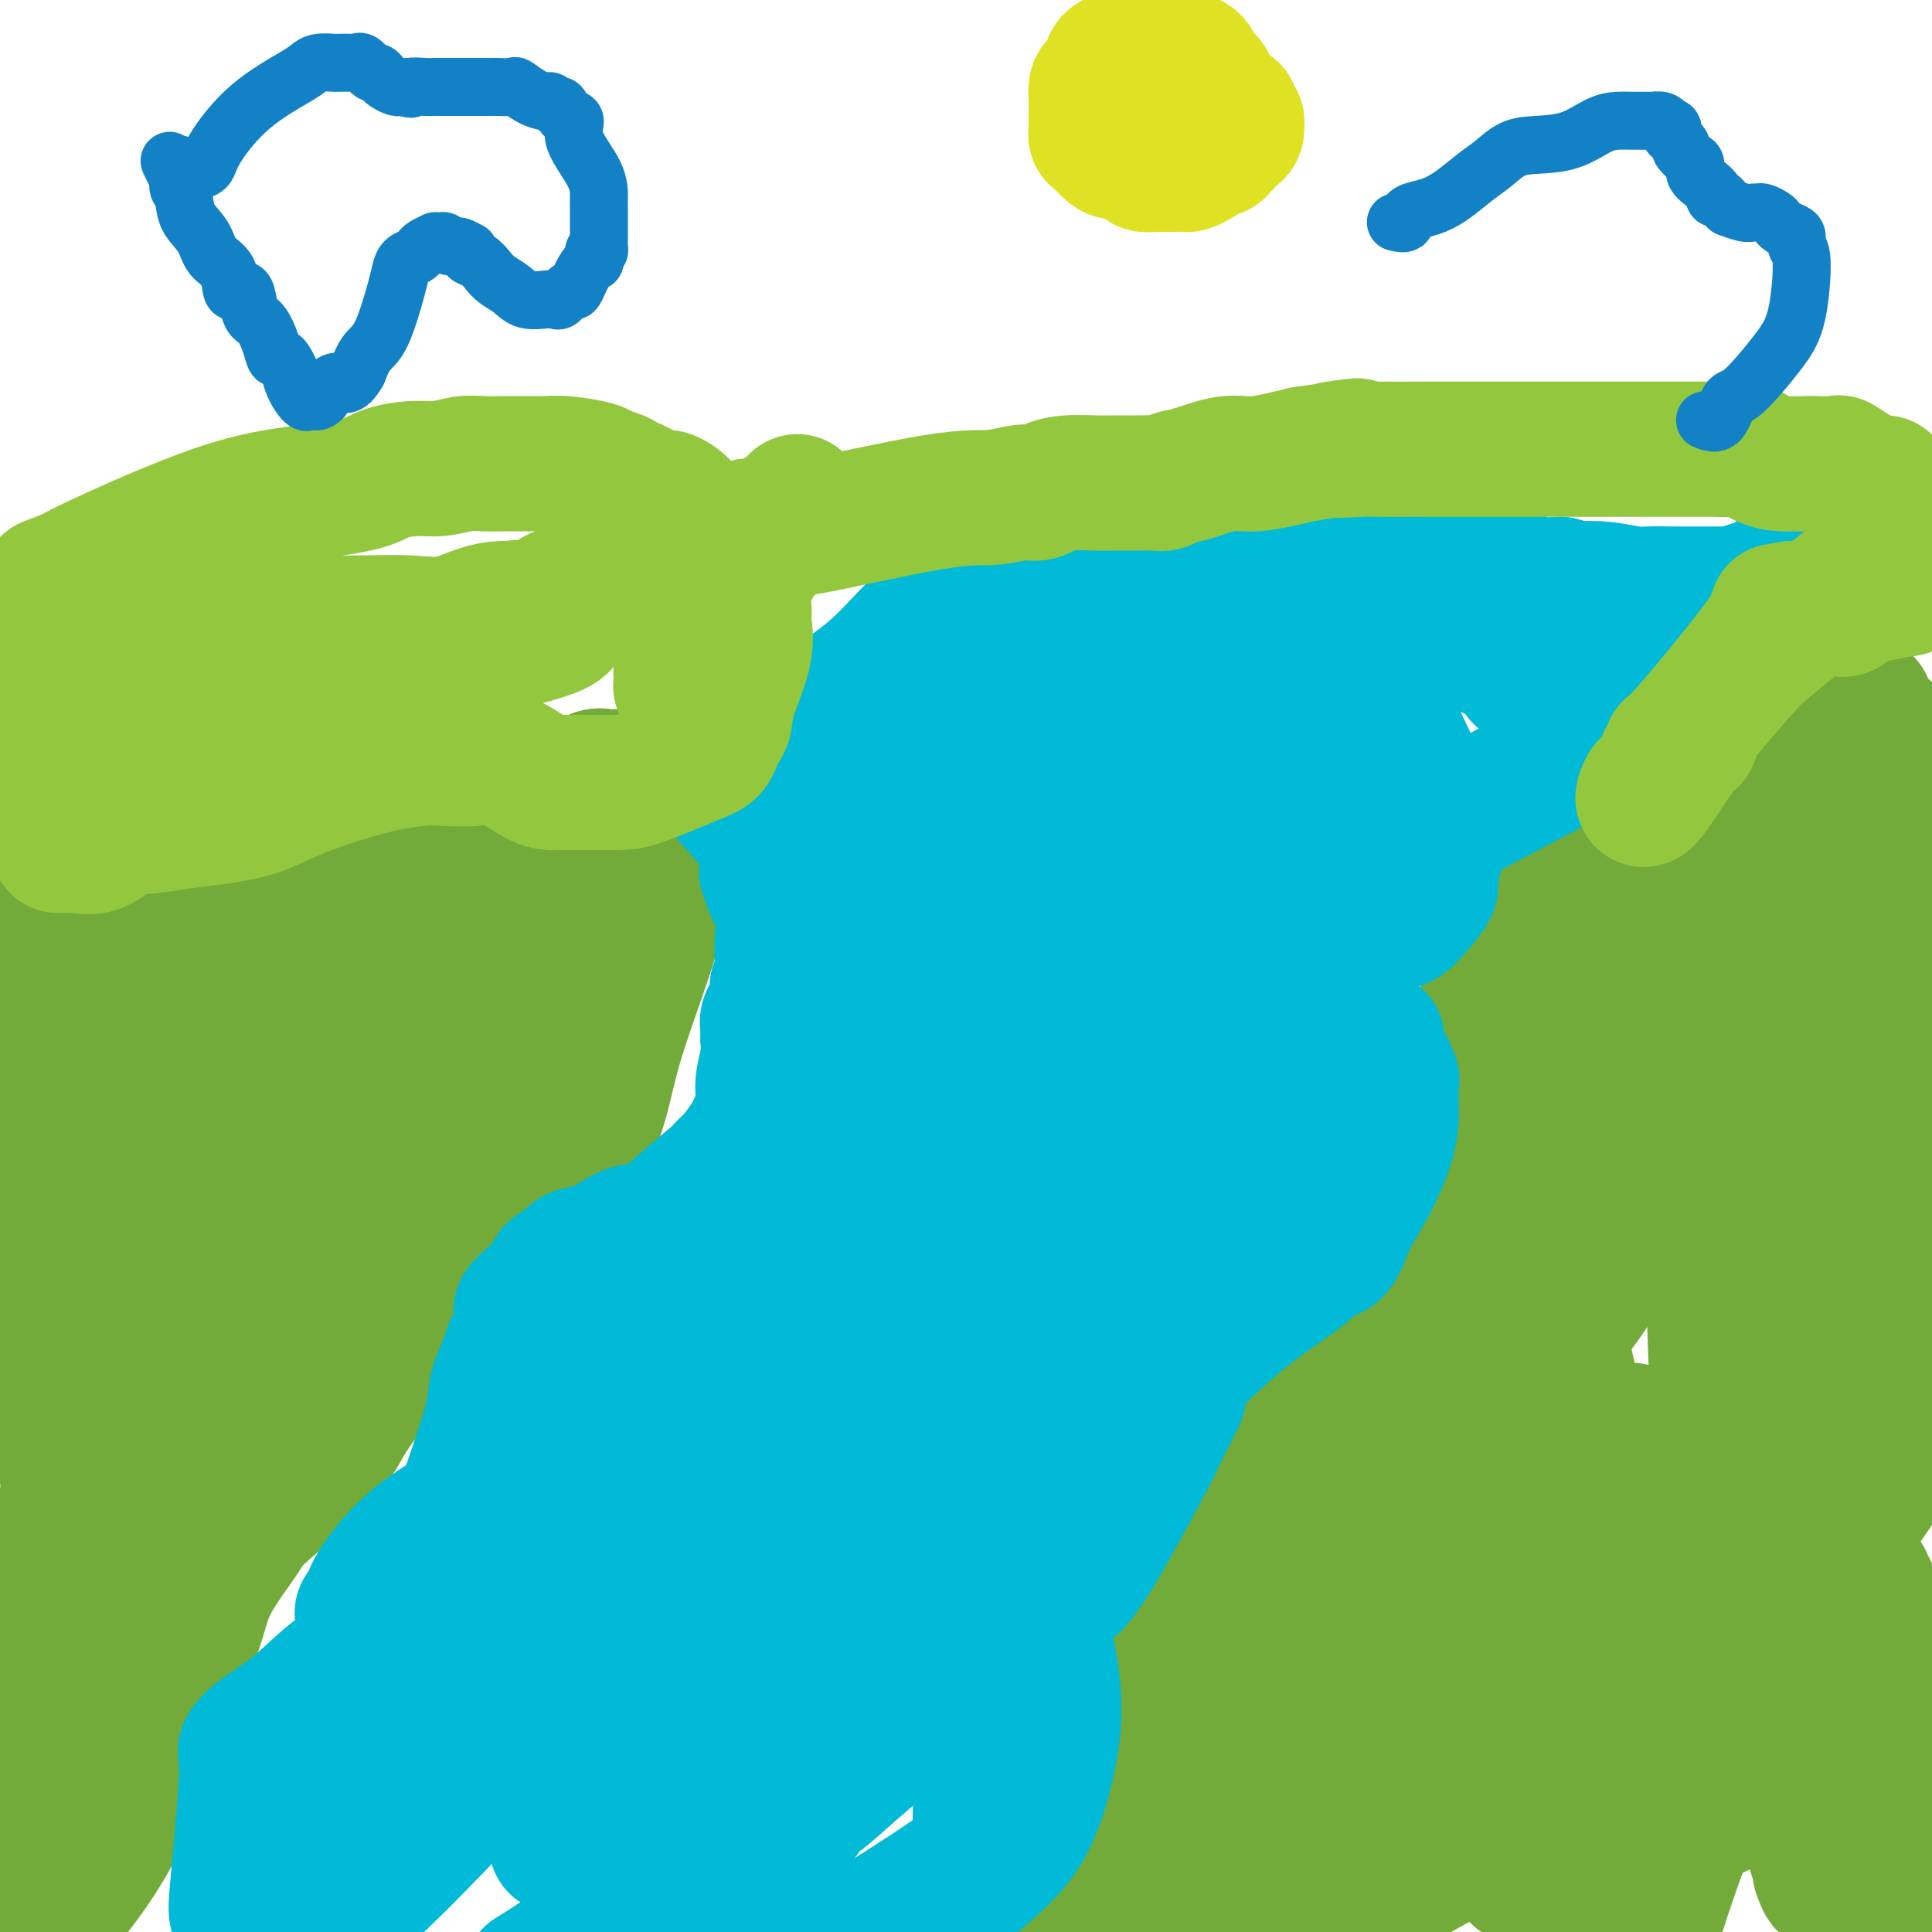 <svg viewBox='0 0 400 400' version='1.1' xmlns='http://www.w3.org/2000/svg' xmlns:xlink='http://www.w3.org/1999/xlink'><g fill='none' stroke='#73AB3A' stroke-width='28' stroke-linecap='round' stroke-linejoin='round'><path d='M3,343c-0.002,-0.271 -0.003,-0.543 1,-4c1.003,-3.457 3.011,-10.100 6,-18c2.989,-7.900 6.959,-17.058 11,-25c4.041,-7.942 8.155,-14.668 11,-19c2.845,-4.332 4.423,-6.271 7,-9c2.577,-2.729 6.155,-6.247 8,-8c1.845,-1.753 1.959,-1.740 3,-3c1.041,-1.260 3.009,-3.792 5,-7c1.991,-3.208 4.004,-7.091 6,-10c1.996,-2.909 3.975,-4.845 6,-7c2.025,-2.155 4.097,-4.528 7,-7c2.903,-2.472 6.638,-5.044 9,-7c2.362,-1.956 3.350,-3.297 4,-4c0.650,-0.703 0.963,-0.768 1,-1c0.037,-0.232 -0.203,-0.631 0,-1c0.203,-0.369 0.849,-0.707 3,-4c2.151,-3.293 5.806,-9.540 8,-13c2.194,-3.460 2.928,-4.134 4,-6c1.072,-1.866 2.481,-4.926 3,-6c0.519,-1.074 0.148,-0.164 0,0c-0.148,0.164 -0.074,-0.418 0,-1'/><path d='M106,183c4.397,-6.270 5.890,-5.944 7,-6c1.110,-0.056 1.839,-0.495 2,-1c0.161,-0.505 -0.245,-1.075 0,-1c0.245,0.075 1.141,0.795 -2,0c-3.141,-0.795 -10.319,-3.104 -17,-4c-6.681,-0.896 -12.864,-0.379 -17,0c-4.136,0.379 -6.226,0.622 -8,1c-1.774,0.378 -3.233,0.893 -4,1c-0.767,0.107 -0.842,-0.195 -1,0c-0.158,0.195 -0.398,0.886 -1,1c-0.602,0.114 -1.566,-0.348 -2,0c-0.434,0.348 -0.339,1.507 -2,2c-1.661,0.493 -5.078,0.322 -7,1c-1.922,0.678 -2.347,2.206 -4,3c-1.653,0.794 -4.532,0.854 -6,1c-1.468,0.146 -1.524,0.378 -2,1c-0.476,0.622 -1.373,1.635 -2,2c-0.627,0.365 -0.983,0.084 -1,0c-0.017,-0.084 0.305,0.029 0,0c-0.305,-0.029 -1.236,-0.200 -2,0c-0.764,0.200 -1.361,0.771 -2,1c-0.639,0.229 -1.319,0.114 -2,0'/><path d='M33,185c-7.405,2.165 -2.919,0.579 -2,0c0.919,-0.579 -1.729,-0.150 -3,0c-1.271,0.150 -1.166,0.020 -2,0c-0.834,-0.020 -2.608,0.071 -4,0c-1.392,-0.071 -2.402,-0.303 -5,0c-2.598,0.303 -6.784,1.142 -9,2c-2.216,0.858 -2.462,1.736 -3,2c-0.538,0.264 -1.369,-0.086 -2,0c-0.631,0.086 -1.062,0.608 -1,1c0.062,0.392 0.615,0.656 0,2c-0.615,1.344 -2.400,3.769 -3,5c-0.600,1.231 -0.015,1.267 0,3c0.015,1.733 -0.539,5.162 0,7c0.539,1.838 2.173,2.083 4,4c1.827,1.917 3.849,5.504 6,9c2.151,3.496 4.433,6.901 6,10c1.567,3.099 2.419,5.891 3,8c0.581,2.109 0.890,3.535 1,4c0.110,0.465 0.019,-0.031 0,0c-0.019,0.031 0.034,0.589 0,1c-0.034,0.411 -0.153,0.677 0,1c0.153,0.323 0.580,0.705 1,1c0.420,0.295 0.833,0.505 1,1c0.167,0.495 0.089,1.277 0,2c-0.089,0.723 -0.188,1.389 0,2c0.188,0.611 0.665,1.169 1,2c0.335,0.831 0.529,1.935 0,7c-0.529,5.065 -1.781,14.089 -3,19c-1.219,4.911 -2.405,5.707 -3,7c-0.595,1.293 -0.599,3.084 -1,4c-0.401,0.916 -1.201,0.958 -2,1'/><path d='M13,290c-1.172,2.054 -1.101,1.187 -1,1c0.101,-0.187 0.231,0.304 0,1c-0.231,0.696 -0.822,1.597 -1,2c-0.178,0.403 0.059,0.306 -1,0c-1.059,-0.306 -3.414,-0.822 -5,-6c-1.586,-5.178 -2.404,-15.016 -3,-20c-0.596,-4.984 -0.968,-5.112 0,-7c0.968,-1.888 3.278,-5.535 6,-8c2.722,-2.465 5.856,-3.747 8,-5c2.144,-1.253 3.299,-2.476 4,-3c0.701,-0.524 0.948,-0.347 2,-1c1.052,-0.653 2.909,-2.134 8,-6c5.091,-3.866 13.417,-10.118 20,-15c6.583,-4.882 11.425,-8.395 15,-11c3.575,-2.605 5.884,-4.301 8,-6c2.116,-1.699 4.038,-3.402 5,-4c0.962,-0.598 0.963,-0.093 1,0c0.037,0.093 0.112,-0.228 1,-1c0.888,-0.772 2.591,-1.997 5,-4c2.409,-2.003 5.523,-4.785 7,-6c1.477,-1.215 1.315,-0.861 2,-1c0.685,-0.139 2.217,-0.769 3,-1c0.783,-0.231 0.818,-0.062 1,0c0.182,0.062 0.510,0.017 1,0c0.490,-0.017 1.140,-0.005 1,0c-0.140,0.005 -1.070,0.002 -2,0'/><path d='M98,189c13.501,-9.998 2.253,-2.994 -5,1c-7.253,3.994 -10.512,4.979 -18,6c-7.488,1.021 -19.206,2.077 -27,4c-7.794,1.923 -11.666,4.711 -14,6c-2.334,1.289 -3.132,1.077 -4,1c-0.868,-0.077 -1.806,-0.021 -2,0c-0.194,0.021 0.357,0.005 0,0c-0.357,-0.005 -1.621,-0.000 -2,0c-0.379,0.000 0.126,-0.003 0,0c-0.126,0.003 -0.884,0.014 -1,0c-0.116,-0.014 0.408,-0.054 0,0c-0.408,0.054 -1.749,0.200 -4,0c-2.251,-0.200 -5.414,-0.746 -9,0c-3.586,0.746 -7.596,2.785 -10,4c-2.404,1.215 -3.202,1.608 -4,2'/><path d='M-1,229c-0.274,-0.279 -0.547,-0.558 0,0c0.547,0.558 1.916,1.953 3,4c1.084,2.047 1.884,4.747 3,7c1.116,2.253 2.548,4.061 3,6c0.452,1.939 -0.075,4.009 0,6c0.075,1.991 0.753,3.902 1,6c0.247,2.098 0.064,4.384 0,6c-0.064,1.616 -0.008,2.564 0,4c0.008,1.436 -0.033,3.361 0,4c0.033,0.639 0.138,-0.010 0,2c-0.138,2.010 -0.520,6.677 0,11c0.520,4.323 1.943,8.301 3,12c1.057,3.699 1.747,7.119 2,9c0.253,1.881 0.068,2.223 0,3c-0.068,0.777 -0.018,1.987 0,3c0.018,1.013 0.004,1.828 0,2c-0.004,0.172 0.003,-0.297 0,0c-0.003,0.297 -0.017,1.362 0,2c0.017,0.638 0.064,0.849 0,2c-0.064,1.151 -0.239,3.241 0,3c0.239,-0.241 0.893,-2.812 0,1c-0.893,3.812 -3.333,14.009 0,2c3.333,-12.009 12.437,-46.224 16,-60c3.563,-13.776 1.584,-7.112 1,-6c-0.584,1.112 0.226,-3.326 1,-6c0.774,-2.674 1.511,-3.584 2,-4c0.489,-0.416 0.729,-0.338 1,-2c0.271,-1.662 0.573,-5.063 1,-9c0.427,-3.937 0.979,-8.411 3,-13c2.021,-4.589 5.510,-9.295 9,-14'/><path d='M48,210c1.790,-2.719 1.767,-2.517 2,-3c0.233,-0.483 0.724,-1.652 1,-2c0.276,-0.348 0.337,0.126 1,0c0.663,-0.126 1.928,-0.851 5,-2c3.072,-1.149 7.952,-2.723 13,-5c5.048,-2.277 10.263,-5.259 15,-9c4.737,-3.741 8.997,-8.243 14,-12c5.003,-3.757 10.749,-6.768 14,-9c3.251,-2.232 4.009,-3.683 5,-4c0.991,-0.317 2.217,0.502 3,0c0.783,-0.502 1.123,-2.325 2,-3c0.877,-0.675 2.289,-0.203 3,0c0.711,0.203 0.719,0.136 1,0c0.281,-0.136 0.835,-0.340 1,0c0.165,0.340 -0.061,1.226 0,3c0.061,1.774 0.407,4.436 0,8c-0.407,3.564 -1.568,8.028 -3,12c-1.432,3.972 -3.137,7.451 -6,12c-2.863,4.549 -6.885,10.166 -12,17c-5.115,6.834 -11.324,14.884 -15,20c-3.676,5.116 -4.820,7.299 -6,9c-1.180,1.701 -2.394,2.919 -3,4c-0.606,1.081 -0.602,2.023 -1,3c-0.398,0.977 -1.199,1.988 -2,3'/><path d='M80,252c-6.774,9.864 -4.207,6.524 -5,8c-0.793,1.476 -4.944,7.769 -9,13c-4.056,5.231 -8.018,9.400 -11,12c-2.982,2.600 -4.984,3.631 -7,5c-2.016,1.369 -4.046,3.075 -5,4c-0.954,0.925 -0.833,1.070 -1,1c-0.167,-0.070 -0.623,-0.353 -1,0c-0.377,0.353 -0.677,1.344 -1,2c-0.323,0.656 -0.671,0.977 -1,1c-0.329,0.023 -0.639,-0.253 -2,1c-1.361,1.253 -3.772,4.035 -5,6c-1.228,1.965 -1.273,3.114 -2,5c-0.727,1.886 -2.136,4.511 -4,7c-1.864,2.489 -4.184,4.844 -5,7c-0.816,2.156 -0.129,4.115 0,5c0.129,0.885 -0.299,0.698 -1,1c-0.701,0.302 -1.676,1.094 -2,2c-0.324,0.906 0.001,1.928 0,2c-0.001,0.072 -0.330,-0.805 -2,6c-1.670,6.805 -4.680,21.294 -7,30c-2.320,8.706 -3.948,11.630 -6,17c-2.052,5.370 -4.526,13.185 -7,21'/><path d='M7,363c0.132,-0.131 0.264,-0.262 0,0c-0.264,0.262 -0.924,0.916 0,-2c0.924,-2.916 3.432,-9.402 4,-11c0.568,-1.598 -0.803,1.693 1,-2c1.803,-3.693 6.781,-14.371 8,-18c1.219,-3.629 -1.320,-0.208 1,-3c2.320,-2.792 9.499,-11.797 13,-17c3.501,-5.203 3.323,-6.605 4,-8c0.677,-1.395 2.207,-2.783 3,-4c0.793,-1.217 0.848,-2.263 1,-3c0.152,-0.737 0.401,-1.166 1,-2c0.599,-0.834 1.550,-2.073 3,-3c1.450,-0.927 3.400,-1.544 6,-3c2.600,-1.456 5.850,-3.753 8,-5c2.150,-1.247 3.199,-1.444 4,-2c0.801,-0.556 1.355,-1.471 2,-2c0.645,-0.529 1.380,-0.674 2,-1c0.620,-0.326 1.124,-0.834 2,-1c0.876,-0.166 2.124,0.010 3,0c0.876,-0.010 1.381,-0.205 2,0c0.619,0.205 1.351,0.810 2,1c0.649,0.190 1.215,-0.035 2,0c0.785,0.035 1.791,0.330 4,-2c2.209,-2.330 5.622,-7.286 9,-13c3.378,-5.714 6.721,-12.186 10,-18c3.279,-5.814 6.492,-10.968 8,-15c1.508,-4.032 1.309,-6.940 2,-9c0.691,-2.060 2.271,-3.270 3,-5c0.729,-1.730 0.608,-3.979 1,-6c0.392,-2.021 1.298,-3.813 2,-5c0.702,-1.187 1.201,-1.768 2,-3c0.799,-1.232 1.900,-3.116 3,-5'/><path d='M123,196c2.477,-6.310 2.169,-5.586 3,-6c0.831,-0.414 2.801,-1.968 4,-3c1.199,-1.032 1.628,-1.542 2,-2c0.372,-0.458 0.686,-0.862 1,-1c0.314,-0.138 0.626,-0.008 1,0c0.374,0.008 0.809,-0.106 1,0c0.191,0.106 0.139,0.432 0,1c-0.139,0.568 -0.366,1.378 0,2c0.366,0.622 1.324,1.056 0,6c-1.324,4.944 -4.931,14.397 -7,21c-2.069,6.603 -2.601,10.357 -4,15c-1.399,4.643 -3.663,10.175 -5,13c-1.337,2.825 -1.745,2.945 -2,3c-0.255,0.055 -0.358,0.047 -1,1c-0.642,0.953 -1.825,2.868 -5,6c-3.175,3.132 -8.343,7.480 -14,13c-5.657,5.520 -11.802,12.210 -16,17c-4.198,4.790 -6.448,7.678 -8,10c-1.552,2.322 -2.406,4.076 -3,5c-0.594,0.924 -0.929,1.018 -1,1c-0.071,-0.018 0.123,-0.148 0,0c-0.123,0.148 -0.561,0.574 -1,1'/><path d='M68,299c-8.104,8.976 -2.863,2.917 -1,1c1.863,-1.917 0.349,0.309 -1,2c-1.349,1.691 -2.535,2.847 -5,5c-2.465,2.153 -6.211,5.305 -8,7c-1.789,1.695 -1.620,1.935 -3,4c-1.380,2.065 -4.309,5.954 -6,9c-1.691,3.046 -2.145,5.249 -3,8c-0.855,2.751 -2.110,6.051 -3,8c-0.890,1.949 -1.414,2.549 -2,4c-0.586,1.451 -1.235,3.753 -1,4c0.235,0.247 1.353,-1.562 0,1c-1.353,2.562 -5.177,9.493 -7,14c-1.823,4.507 -1.643,6.590 -3,10c-1.357,3.410 -4.250,8.149 -7,12c-2.750,3.851 -5.357,6.815 -7,9c-1.643,2.185 -2.321,3.593 -3,5'/><path d='M203,395c14.009,-13.294 28.017,-26.588 37,-34c8.983,-7.412 12.940,-8.944 16,-11c3.060,-2.056 5.224,-4.638 8,-7c2.776,-2.362 6.166,-4.505 8,-6c1.834,-1.495 2.114,-2.343 3,-3c0.886,-0.657 2.379,-1.124 3,-2c0.621,-0.876 0.370,-2.161 1,-3c0.630,-0.839 2.141,-1.232 4,-3c1.859,-1.768 4.066,-4.910 5,-7c0.934,-2.090 0.596,-3.127 1,-4c0.404,-0.873 1.552,-1.582 3,-3c1.448,-1.418 3.198,-3.545 4,-5c0.802,-1.455 0.656,-2.236 1,-3c0.344,-0.764 1.177,-1.510 2,-3c0.823,-1.490 1.634,-3.725 2,-6c0.366,-2.275 0.286,-4.590 1,-7c0.714,-2.410 2.222,-4.914 3,-7c0.778,-2.086 0.825,-3.754 1,-6c0.175,-2.246 0.479,-5.070 1,-7c0.521,-1.930 1.261,-2.965 2,-4'/><path d='M309,264c1.773,-6.647 1.207,-4.764 1,-4c-0.207,0.764 -0.055,0.408 0,0c0.055,-0.408 0.013,-0.867 0,-1c-0.013,-0.133 0.004,0.060 0,0c-0.004,-0.060 -0.027,-0.372 0,-1c0.027,-0.628 0.106,-1.570 0,-3c-0.106,-1.430 -0.395,-3.348 -1,-5c-0.605,-1.652 -1.524,-3.039 -2,-5c-0.476,-1.961 -0.509,-4.496 -1,-6c-0.491,-1.504 -1.442,-1.977 -2,-3c-0.558,-1.023 -0.725,-2.595 -1,-4c-0.275,-1.405 -0.658,-2.641 -1,-3c-0.342,-0.359 -0.643,0.161 -1,-1c-0.357,-1.161 -0.771,-4.004 0,-7c0.771,-2.996 2.728,-6.147 4,-8c1.272,-1.853 1.861,-2.410 2,-3c0.139,-0.590 -0.170,-1.213 3,-3c3.170,-1.787 9.820,-4.737 15,-6c5.180,-1.263 8.889,-0.839 12,-1c3.111,-0.161 5.625,-0.907 7,-1c1.375,-0.093 1.610,0.466 4,0c2.390,-0.466 6.934,-1.956 10,-3c3.066,-1.044 4.654,-1.643 7,-2c2.346,-0.357 5.451,-0.474 7,-1c1.549,-0.526 1.543,-1.462 2,-2c0.457,-0.538 1.377,-0.677 2,-1c0.623,-0.323 0.951,-0.829 1,-1c0.049,-0.171 -0.179,-0.008 0,0c0.179,0.008 0.765,-0.141 1,0c0.235,0.141 0.117,0.570 0,1'/><path d='M378,190c5.284,-0.779 3.492,1.773 -1,7c-4.492,5.227 -11.686,13.128 -16,19c-4.314,5.872 -5.748,9.716 -7,12c-1.252,2.284 -2.324,3.009 -6,8c-3.676,4.991 -9.958,14.247 -13,20c-3.042,5.753 -2.845,8.004 -10,17c-7.155,8.996 -21.662,24.738 -31,38c-9.338,13.262 -13.506,24.044 -17,31c-3.494,6.956 -6.315,10.085 -9,13c-2.685,2.915 -5.235,5.616 -7,8c-1.765,2.384 -2.746,4.452 -4,6c-1.254,1.548 -2.781,2.575 -4,5c-1.219,2.425 -2.131,6.246 -3,9c-0.869,2.754 -1.697,4.439 -2,6c-0.303,1.561 -0.082,2.997 0,4c0.082,1.003 0.023,1.572 0,3c-0.023,1.428 -0.012,3.714 0,6'/><path d='M240,396c-0.883,0.706 -1.766,1.412 0,0c1.766,-1.412 6.180,-4.943 11,-7c4.820,-2.057 10.044,-2.641 13,-3c2.956,-0.359 3.643,-0.492 8,-3c4.357,-2.508 12.384,-7.391 20,-11c7.616,-3.609 14.822,-5.946 25,-11c10.178,-5.054 23.327,-12.827 33,-19c9.673,-6.173 15.871,-10.747 21,-15c5.129,-4.253 9.189,-8.183 13,-13c3.811,-4.817 7.375,-10.519 10,-16c2.625,-5.481 4.313,-10.740 6,-16'/><path d='M399,249c1.065,-3.196 2.131,-6.393 0,0c-2.131,6.393 -7.458,22.375 -17,47c-9.542,24.625 -23.298,57.893 -31,78c-7.702,20.107 -9.351,27.054 -11,34'/><path d='M327,395c-0.125,4.611 -0.250,9.221 0,0c0.250,-9.221 0.874,-32.274 1,-45c0.126,-12.726 -0.246,-15.125 0,-20c0.246,-4.875 1.111,-12.225 2,-17c0.889,-4.775 1.803,-6.976 2,-9c0.197,-2.024 -0.324,-3.873 0,-5c0.324,-1.127 1.493,-1.534 2,-2c0.507,-0.466 0.352,-0.991 2,-1c1.648,-0.009 5.098,0.500 9,3c3.902,2.500 8.257,6.992 11,10c2.743,3.008 3.873,4.533 8,10c4.127,5.467 11.251,14.878 17,24c5.749,9.122 10.125,17.956 13,24c2.875,6.044 4.250,9.298 5,12c0.750,2.702 0.875,4.851 1,7'/><path d='M381,332c1.638,9.596 3.276,19.192 0,0c-3.276,-19.192 -11.466,-67.171 -15,-95c-3.534,-27.829 -2.412,-35.509 -2,-39c0.412,-3.491 0.115,-2.792 0,-3c-0.115,-0.208 -0.049,-1.321 0,-2c0.049,-0.679 0.082,-0.922 0,0c-0.082,0.922 -0.280,3.009 0,4c0.280,0.991 1.038,0.888 2,6c0.962,5.112 2.128,15.441 3,30c0.872,14.559 1.450,33.348 3,62c1.550,28.652 4.074,67.169 5,83c0.926,15.831 0.256,8.978 0,7c-0.256,-1.978 -0.099,0.920 0,2c0.099,1.080 0.139,0.341 0,0c-0.139,-0.341 -0.458,-0.285 0,1c0.458,1.285 1.692,3.800 0,-1c-1.692,-4.800 -6.310,-16.916 -8,-65c-1.690,-48.084 -0.452,-132.136 0,-165c0.452,-32.864 0.119,-14.539 0,-8c-0.119,6.539 -0.022,1.292 0,-1c0.022,-2.292 -0.030,-1.629 0,-1c0.030,0.629 0.142,1.224 0,1c-0.142,-0.224 -0.538,-1.267 0,1c0.538,2.267 2.010,7.845 2,11c-0.010,3.155 -1.503,3.888 3,14c4.503,10.112 15.001,29.603 23,54c7.999,24.397 13.500,53.698 19,83'/><path d='M392,272c0.227,2.391 0.454,4.782 0,0c-0.454,-4.782 -1.589,-16.736 -2,-23c-0.411,-6.264 -0.099,-6.839 0,-7c0.099,-0.161 -0.014,0.092 0,0c0.014,-0.092 0.156,-0.527 0,-1c-0.156,-0.473 -0.610,-0.983 -1,-1c-0.390,-0.017 -0.717,0.460 -1,0c-0.283,-0.460 -0.521,-1.856 -1,-3c-0.479,-1.144 -1.198,-2.037 -2,-4c-0.802,-1.963 -1.687,-4.998 -2,-8c-0.313,-3.002 -0.056,-5.971 0,-9c0.056,-3.029 -0.090,-6.118 0,-9c0.090,-2.882 0.417,-5.557 0,-8c-0.417,-2.443 -1.579,-4.654 -2,-6c-0.421,-1.346 -0.100,-1.828 0,-2c0.100,-0.172 -0.019,-0.033 0,0c0.019,0.033 0.176,-0.038 0,0c-0.176,0.038 -0.684,0.187 -2,1c-1.316,0.813 -3.439,2.291 -8,5c-4.561,2.709 -11.560,6.648 -16,10c-4.440,3.352 -6.323,6.115 -9,9c-2.677,2.885 -6.149,5.891 -8,8c-1.851,2.109 -2.080,3.323 -3,4c-0.920,0.677 -2.529,0.819 -3,1c-0.471,0.181 0.197,0.402 0,1c-0.197,0.598 -1.259,1.573 -2,2c-0.741,0.427 -1.161,0.307 -2,1c-0.839,0.693 -2.097,2.198 -3,3c-0.903,0.802 -1.452,0.901 -2,1'/><path d='M323,237c-5.129,4.642 -1.952,1.246 -1,0c0.952,-1.246 -0.321,-0.344 -1,0c-0.679,0.344 -0.764,0.129 -1,0c-0.236,-0.129 -0.624,-0.172 -1,0c-0.376,0.172 -0.740,0.559 -1,0c-0.260,-0.559 -0.418,-2.065 -1,-3c-0.582,-0.935 -1.590,-1.300 -2,-2c-0.410,-0.700 -0.223,-1.733 0,-3c0.223,-1.267 0.481,-2.766 1,-6c0.519,-3.234 1.300,-8.204 3,-12c1.700,-3.796 4.320,-6.418 7,-10c2.680,-3.582 5.422,-8.126 7,-10c1.578,-1.874 1.993,-1.080 2,-1c0.007,0.080 -0.394,-0.554 0,-1c0.394,-0.446 1.581,-0.703 2,-1c0.419,-0.297 0.069,-0.633 2,-2c1.931,-1.367 6.144,-3.764 10,-6c3.856,-2.236 7.357,-4.312 10,-6c2.643,-1.688 4.428,-2.988 5,-4c0.572,-1.012 -0.070,-1.736 0,-2c0.070,-0.264 0.850,-0.067 1,0c0.150,0.067 -0.331,0.003 1,-1c1.331,-1.003 4.474,-2.944 6,-4c1.526,-1.056 1.437,-1.225 1,-1c-0.437,0.225 -1.220,0.844 1,-2c2.220,-2.844 7.444,-9.150 10,-12c2.556,-2.850 2.445,-2.243 2,-2c-0.445,0.243 -1.222,0.121 -2,0'/><path d='M384,146c1.744,-2.523 0.104,-0.332 -1,1c-1.104,1.332 -1.673,1.805 -2,2c-0.327,0.195 -0.413,0.111 -1,0c-0.587,-0.111 -1.674,-0.248 -2,0c-0.326,0.248 0.109,0.882 0,1c-0.109,0.118 -0.761,-0.281 -1,1c-0.239,1.281 -0.063,4.241 0,6c0.063,1.759 0.015,2.317 0,3c-0.015,0.683 0.003,1.490 0,2c-0.003,0.510 -0.027,0.724 0,1c0.027,0.276 0.103,0.613 0,1c-0.103,0.387 -0.386,0.824 0,1c0.386,0.176 1.442,0.089 0,1c-1.442,0.911 -5.380,2.818 -9,5c-3.620,2.182 -6.921,4.638 -9,6c-2.079,1.362 -2.935,1.630 -4,2c-1.065,0.370 -2.338,0.844 -3,1c-0.662,0.156 -0.711,-0.004 -1,0c-0.289,0.004 -0.816,0.172 -1,0c-0.184,-0.172 -0.024,-0.683 -1,0c-0.976,0.683 -3.087,2.561 -5,4c-1.913,1.439 -3.626,2.441 -5,3c-1.374,0.559 -2.407,0.676 -3,1c-0.593,0.324 -0.744,0.857 -1,1c-0.256,0.143 -0.617,-0.103 -1,0c-0.383,0.103 -0.789,0.556 -1,1c-0.211,0.444 -0.228,0.879 -1,2c-0.772,1.121 -2.300,2.929 -3,4c-0.700,1.071 -0.573,1.404 -1,2c-0.427,0.596 -1.408,1.456 -2,2c-0.592,0.544 -0.796,0.772 -1,1'/><path d='M325,201c-1.700,1.861 -1.949,1.014 -2,1c-0.051,-0.014 0.098,0.805 0,1c-0.098,0.195 -0.442,-0.235 -2,0c-1.558,0.235 -4.330,1.135 -6,2c-1.670,0.865 -2.237,1.695 -3,2c-0.763,0.305 -1.721,0.085 -2,0c-0.279,-0.085 0.122,-0.036 0,0c-0.122,0.036 -0.766,0.060 -1,0c-0.234,-0.060 -0.059,-0.204 0,0c0.059,0.204 0.001,0.755 0,0c-0.001,-0.755 0.053,-2.816 0,-4c-0.053,-1.184 -0.214,-1.493 0,-3c0.214,-1.507 0.804,-4.214 3,-7c2.196,-2.786 5.999,-5.653 9,-8c3.001,-2.347 5.201,-4.175 7,-5c1.799,-0.825 3.197,-0.647 4,-1c0.803,-0.353 1.011,-1.236 2,-2c0.989,-0.764 2.760,-1.410 5,-3c2.240,-1.590 4.947,-4.124 7,-6c2.053,-1.876 3.450,-3.093 5,-4c1.550,-0.907 3.254,-1.506 4,-2c0.746,-0.494 0.535,-0.885 1,-1c0.465,-0.115 1.608,0.047 2,0c0.392,-0.047 0.035,-0.304 1,-1c0.965,-0.696 3.253,-1.833 5,-3c1.747,-1.167 2.953,-2.364 4,-3c1.047,-0.636 1.936,-0.710 3,-1c1.064,-0.290 2.304,-0.797 3,-1c0.696,-0.203 0.848,-0.101 1,0'/><path d='M375,152c8.586,-5.089 3.050,-1.311 1,0c-2.050,1.311 -0.612,0.156 1,-1c1.612,-1.156 3.400,-2.311 4,-3c0.600,-0.689 0.011,-0.911 0,-1c-0.011,-0.089 0.556,-0.044 1,0c0.444,0.044 0.765,0.089 1,0c0.235,-0.089 0.383,-0.312 1,0c0.617,0.312 1.701,1.158 3,2c1.299,0.842 2.812,1.679 4,3c1.188,1.321 2.051,3.125 3,4c0.949,0.875 1.986,0.821 3,2c1.014,1.179 2.007,3.589 3,6'/><path d='M395,222c0.338,-1.085 0.676,-2.170 0,0c-0.676,2.170 -2.367,7.594 -4,11c-1.633,3.406 -3.209,4.794 -5,9c-1.791,4.206 -3.798,11.232 -6,20c-2.202,8.768 -4.600,19.280 -6,27c-1.400,7.720 -1.801,12.649 -2,18c-0.199,5.351 -0.197,11.122 -1,16c-0.803,4.878 -2.412,8.861 -3,11c-0.588,2.139 -0.155,2.433 0,3c0.155,0.567 0.033,1.408 0,2c-0.033,0.592 0.023,0.936 0,1c-0.023,0.064 -0.125,-0.152 0,0c0.125,0.152 0.476,0.671 0,-1c-0.476,-1.671 -1.778,-5.531 -4,-13c-2.222,-7.469 -5.365,-18.547 -7,-28c-1.635,-9.453 -1.762,-17.280 -2,-25c-0.238,-7.720 -0.585,-15.334 0,-27c0.585,-11.666 2.104,-27.385 4,-39c1.896,-11.615 4.169,-19.126 5,-22c0.831,-2.874 0.218,-1.112 0,-1c-0.218,0.112 -0.042,-1.425 0,-2c0.042,-0.575 -0.051,-0.188 0,0c0.051,0.188 0.248,0.177 1,0c0.752,-0.177 2.061,-0.519 3,0c0.939,0.519 1.508,1.901 3,5c1.492,3.099 3.908,7.916 6,13c2.092,5.084 3.860,10.435 5,15c1.140,4.565 1.653,8.344 2,14c0.347,5.656 0.528,13.187 0,20c-0.528,6.813 -1.764,12.906 -3,19'/><path d='M381,268c-1.473,4.864 -3.656,7.525 -5,10c-1.344,2.475 -1.849,4.765 -2,6c-0.151,1.235 0.052,1.415 -2,6c-2.052,4.585 -6.357,13.575 -11,23c-4.643,9.425 -9.622,19.285 -15,30c-5.378,10.715 -11.155,22.286 -14,28c-2.845,5.714 -2.758,5.572 -3,6c-0.242,0.428 -0.813,1.426 -1,2c-0.187,0.574 0.010,0.722 0,1c-0.010,0.278 -0.226,0.685 -1,0c-0.774,-0.685 -2.104,-2.462 -3,-4c-0.896,-1.538 -1.357,-2.836 -2,-4c-0.643,-1.164 -1.469,-2.192 -2,-3c-0.531,-0.808 -0.766,-1.394 -1,-2c-0.234,-0.606 -0.466,-1.232 -1,-2c-0.534,-0.768 -1.370,-1.680 -2,-2c-0.630,-0.320 -1.054,-0.049 -1,0c0.054,0.049 0.587,-0.124 0,0c-0.587,0.124 -2.294,0.545 -5,2c-2.706,1.455 -6.413,3.944 -9,5c-2.587,1.056 -4.056,0.679 -5,1c-0.944,0.321 -1.364,1.340 -2,2c-0.636,0.660 -1.488,0.963 -2,1c-0.512,0.037 -0.686,-0.191 -1,0c-0.314,0.191 -0.770,0.800 -3,3c-2.230,2.200 -6.233,5.992 -9,9c-2.767,3.008 -4.297,5.231 -5,6c-0.703,0.769 -0.580,0.082 -1,0c-0.420,-0.082 -1.382,0.439 -2,1c-0.618,0.561 -0.891,1.160 -1,1c-0.109,-0.160 -0.055,-1.080 0,-2'/><path d='M270,392c-0.558,-0.435 0.046,-1.521 0,-5c-0.046,-3.479 -0.742,-9.350 1,-17c1.742,-7.650 5.921,-17.080 9,-25c3.079,-7.920 5.059,-14.329 8,-21c2.941,-6.671 6.842,-13.604 9,-17c2.158,-3.396 2.571,-3.256 5,-6c2.429,-2.744 6.873,-8.370 10,-12c3.127,-3.630 4.937,-5.262 6,-7c1.063,-1.738 1.379,-3.582 2,-5c0.621,-1.418 1.546,-2.409 2,-3c0.454,-0.591 0.438,-0.782 1,-2c0.562,-1.218 1.703,-3.461 2,-4c0.297,-0.539 -0.250,0.627 0,0c0.250,-0.627 1.297,-3.048 2,-5c0.703,-1.952 1.062,-3.434 2,-5c0.938,-1.566 2.455,-3.214 3,-4c0.545,-0.786 0.120,-0.709 0,-1c-0.120,-0.291 0.067,-0.949 0,-1c-0.067,-0.051 -0.387,0.504 -1,1c-0.613,0.496 -1.518,0.934 -2,2c-0.482,1.066 -0.542,2.761 -1,4c-0.458,1.239 -1.313,2.023 -3,5c-1.687,2.977 -4.206,8.146 -6,12c-1.794,3.854 -2.862,6.394 -4,8c-1.138,1.606 -2.345,2.279 -3,3c-0.655,0.721 -0.759,1.492 -1,2c-0.241,0.508 -0.621,0.754 -1,1'/><path d='M310,290c-3.312,5.489 -0.592,1.210 0,0c0.592,-1.210 -0.943,0.647 -2,2c-1.057,1.353 -1.637,2.203 -3,4c-1.363,1.797 -3.508,4.543 -6,7c-2.492,2.457 -5.330,4.625 -7,7c-1.670,2.375 -2.171,4.955 -3,6c-0.829,1.045 -1.986,0.553 -3,1c-1.014,0.447 -1.885,1.832 -3,4c-1.115,2.168 -2.474,5.118 -4,8c-1.526,2.882 -3.218,5.694 -5,8c-1.782,2.306 -3.654,4.105 -5,6c-1.346,1.895 -2.164,3.885 -3,5c-0.836,1.115 -1.688,1.355 -2,2c-0.312,0.645 -0.084,1.694 0,2c0.084,0.306 0.023,-0.130 0,0c-0.023,0.130 -0.007,0.827 0,2c0.007,1.173 0.007,2.822 0,4c-0.007,1.178 -0.021,1.886 0,3c0.021,1.114 0.077,2.635 0,4c-0.077,1.365 -0.287,2.575 0,4c0.287,1.425 1.070,3.064 2,7c0.930,3.936 2.008,10.168 3,13c0.992,2.832 1.897,2.264 3,3c1.103,0.736 2.402,2.775 3,4c0.598,1.225 0.494,1.635 1,2c0.506,0.365 1.620,0.685 3,0c1.380,-0.685 3.024,-2.374 5,-4c1.976,-1.626 4.282,-3.188 11,-7c6.718,-3.812 17.847,-9.872 24,-13c6.153,-3.128 7.329,-3.322 8,-4c0.671,-0.678 0.835,-1.839 1,-3'/><path d='M328,367c8.432,-5.361 5.012,-3.262 4,-3c-1.012,0.262 0.383,-1.313 1,-4c0.617,-2.687 0.455,-6.486 1,-9c0.545,-2.514 1.796,-3.745 0,-10c-1.796,-6.255 -6.640,-17.536 -9,-24c-2.360,-6.464 -2.236,-8.111 -3,-10c-0.764,-1.889 -2.415,-4.018 -3,-5c-0.585,-0.982 -0.105,-0.816 0,-1c0.105,-0.184 -0.164,-0.717 0,-1c0.164,-0.283 0.760,-0.318 2,4c1.240,4.318 3.124,12.987 2,23c-1.124,10.013 -5.254,21.370 -8,29c-2.746,7.630 -4.106,11.532 -5,14c-0.894,2.468 -1.322,3.501 -2,4c-0.678,0.499 -1.606,0.463 -2,1c-0.394,0.537 -0.254,1.648 0,2c0.254,0.352 0.621,-0.054 0,0c-0.621,0.054 -2.230,0.567 -4,-3c-1.770,-3.567 -3.701,-11.214 -6,-18c-2.299,-6.786 -4.965,-12.712 -7,-23c-2.035,-10.288 -3.439,-24.940 -4,-32c-0.561,-7.060 -0.281,-6.530 0,-6'/><path d='M285,295c-0.554,-6.031 0.062,-2.109 0,-1c-0.062,1.109 -0.804,-0.594 0,-1c0.804,-0.406 3.152,0.487 7,4c3.848,3.513 9.197,9.647 13,14c3.803,4.353 6.062,6.925 9,10c2.938,3.075 6.555,6.654 8,9c1.445,2.346 0.717,3.461 1,4c0.283,0.539 1.579,0.504 2,1c0.421,0.496 -0.031,1.523 0,2c0.031,0.477 0.544,0.405 1,2c0.456,1.595 0.855,4.859 1,7c0.145,2.141 0.036,3.161 0,4c-0.036,0.839 -0.001,1.499 0,2c0.001,0.501 -0.033,0.844 0,1c0.033,0.156 0.135,0.126 0,0c-0.135,-0.126 -0.505,-0.348 -1,0c-0.495,0.348 -1.113,1.265 -3,0c-1.887,-1.265 -5.042,-4.711 -8,-8c-2.958,-3.289 -5.718,-6.421 -8,-11c-2.282,-4.579 -4.085,-10.603 -5,-15c-0.915,-4.397 -0.942,-7.165 -1,-10c-0.058,-2.835 -0.147,-5.736 0,-8c0.147,-2.264 0.531,-3.891 2,-7c1.469,-3.109 4.023,-7.699 7,-12c2.977,-4.301 6.379,-8.312 9,-13c2.621,-4.688 4.463,-10.054 6,-14c1.537,-3.946 2.768,-6.473 4,-9'/><path d='M329,246c4.724,-9.245 2.534,-4.858 2,-4c-0.534,0.858 0.589,-1.812 1,-3c0.411,-1.188 0.110,-0.893 0,-1c-0.110,-0.107 -0.029,-0.617 0,-1c0.029,-0.383 0.004,-0.639 0,-1c-0.004,-0.361 0.011,-0.829 0,-1c-0.011,-0.171 -0.048,-0.047 0,0c0.048,0.047 0.182,0.016 0,0c-0.182,-0.016 -0.679,-0.017 -1,0c-0.321,0.017 -0.466,0.053 -1,0c-0.534,-0.053 -1.457,-0.194 -2,0c-0.543,0.194 -0.706,0.722 -2,2c-1.294,1.278 -3.719,3.306 -5,5c-1.281,1.694 -1.417,3.054 -2,4c-0.583,0.946 -1.613,1.477 -3,3c-1.387,1.523 -3.131,4.036 -5,7c-1.869,2.964 -3.862,6.378 -6,10c-2.138,3.622 -4.421,7.451 -6,10c-1.579,2.549 -2.455,3.817 -3,5c-0.545,1.183 -0.759,2.280 -1,3c-0.241,0.720 -0.508,1.063 -1,1c-0.492,-0.063 -1.210,-0.533 -2,1c-0.790,1.533 -1.651,5.068 -3,8c-1.349,2.932 -3.186,5.260 -5,8c-1.814,2.740 -3.604,5.892 -5,8c-1.396,2.108 -2.399,3.174 -3,4c-0.601,0.826 -0.801,1.413 -1,2'/><path d='M275,316c-6.088,9.622 -3.307,3.678 -2,1c1.307,-2.678 1.140,-2.090 -1,2c-2.140,4.090 -6.254,11.683 -9,17c-2.746,5.317 -4.125,8.359 -6,12c-1.875,3.641 -4.247,7.880 -6,12c-1.753,4.120 -2.889,8.122 -4,10c-1.111,1.878 -2.199,1.632 -3,2c-0.801,0.368 -1.317,1.350 -1,1c0.317,-0.350 1.466,-2.032 -1,1c-2.466,3.032 -8.549,10.778 -12,15c-3.451,4.222 -4.272,4.921 -6,7c-1.728,2.079 -4.364,5.540 -7,9'/><path d='M207,396c-0.792,1.117 -1.584,2.234 0,0c1.584,-2.234 5.542,-7.818 9,-13c3.458,-5.182 6.414,-9.961 9,-13c2.586,-3.039 4.800,-4.339 7,-6c2.200,-1.661 4.386,-3.682 7,-6c2.614,-2.318 5.657,-4.934 9,-9c3.343,-4.066 6.986,-9.581 9,-13c2.014,-3.419 2.398,-4.742 3,-6c0.602,-1.258 1.422,-2.452 2,-3c0.578,-0.548 0.913,-0.451 1,-1c0.087,-0.549 -0.073,-1.745 0,-2c0.073,-0.255 0.381,0.429 1,0c0.619,-0.429 1.549,-1.972 2,-3c0.451,-1.028 0.421,-1.542 1,-2c0.579,-0.458 1.766,-0.862 3,-2c1.234,-1.138 2.514,-3.011 4,-5c1.486,-1.989 3.179,-4.093 5,-7c1.821,-2.907 3.770,-6.617 6,-10c2.230,-3.383 4.742,-6.437 7,-10c2.258,-3.563 4.263,-7.633 6,-12c1.737,-4.367 3.205,-9.029 5,-13c1.795,-3.971 3.916,-7.250 5,-9c1.084,-1.750 1.133,-1.971 1,-2c-0.133,-0.029 -0.446,0.133 0,-1c0.446,-1.133 1.650,-3.561 3,-5c1.350,-1.439 2.845,-1.888 4,-3c1.155,-1.112 1.969,-2.886 3,-4c1.031,-1.114 2.277,-1.569 3,-2c0.723,-0.431 0.921,-0.837 1,-1c0.079,-0.163 0.040,-0.081 0,0'/><path d='M323,233c2.232,-2.179 2.314,-2.627 3,-3c0.686,-0.373 1.978,-0.671 3,-1c1.022,-0.329 1.775,-0.690 3,-1c1.225,-0.310 2.920,-0.569 5,-2c2.080,-1.431 4.543,-4.034 8,-6c3.457,-1.966 7.907,-3.297 12,-5c4.093,-1.703 7.829,-3.780 11,-5c3.171,-1.220 5.777,-1.585 8,-2c2.223,-0.415 4.065,-0.882 5,-1c0.935,-0.118 0.964,0.111 1,0c0.036,-0.111 0.079,-0.563 1,0c0.921,0.563 2.721,2.141 4,3c1.279,0.859 2.037,1.001 4,3c1.963,1.999 5.132,5.857 8,10c2.868,4.143 5.434,8.572 8,13'/><path d='M398,287c1.466,3.809 2.933,7.617 0,0c-2.933,-7.617 -10.264,-26.661 -14,-41c-3.736,-14.339 -3.877,-23.975 -4,-31c-0.123,-7.025 -0.229,-11.439 0,-15c0.229,-3.561 0.793,-6.270 1,-8c0.207,-1.730 0.059,-2.483 0,-3c-0.059,-0.517 -0.027,-0.798 0,-1c0.027,-0.202 0.049,-0.325 0,-1c-0.049,-0.675 -0.171,-1.901 0,-2c0.171,-0.099 0.633,0.930 1,0c0.367,-0.930 0.637,-3.818 1,-5c0.363,-1.182 0.818,-0.656 1,-1c0.182,-0.344 0.092,-1.556 0,-2c-0.092,-0.444 -0.184,-0.120 0,0c0.184,0.120 0.645,0.037 1,0c0.355,-0.037 0.603,-0.029 1,0c0.397,0.029 0.942,0.080 1,0c0.058,-0.080 -0.370,-0.290 0,0c0.370,0.290 1.539,1.079 3,3c1.461,1.921 3.215,4.973 4,7c0.785,2.027 0.603,3.029 1,4c0.397,0.971 1.373,1.911 2,3c0.627,1.089 0.904,2.328 1,3c0.096,0.672 0.012,0.776 0,1c-0.012,0.224 0.049,0.568 0,1c-0.049,0.432 -0.209,0.951 0,1c0.209,0.049 0.787,-0.371 1,0c0.213,0.371 0.061,1.535 0,2c-0.061,0.465 -0.030,0.233 0,0'/><path d='M399,202c1.356,3.600 0.244,1.600 0,1c-0.244,-0.600 0.378,0.200 1,1'/><path d='M397,219c0.219,-0.879 0.438,-1.759 0,0c-0.438,1.759 -1.532,6.156 -3,9c-1.468,2.844 -3.310,4.136 -5,6c-1.690,1.864 -3.227,4.301 -5,8c-1.773,3.699 -3.781,8.661 -6,15c-2.219,6.339 -4.647,14.057 -6,20c-1.353,5.943 -1.630,10.113 -2,16c-0.370,5.887 -0.831,13.490 -1,17c-0.169,3.510 -0.045,2.925 0,3c0.045,0.075 0.012,0.809 0,2c-0.012,1.191 -0.003,2.837 0,6c0.003,3.163 0.001,7.841 0,13c-0.001,5.159 0.001,10.797 0,14c-0.001,3.203 -0.005,3.969 0,5c0.005,1.031 0.017,2.328 0,3c-0.017,0.672 -0.064,0.721 0,1c0.064,0.279 0.238,0.790 0,1c-0.238,0.210 -0.888,0.120 -1,0c-0.112,-0.120 0.313,-0.272 0,0c-0.313,0.272 -1.364,0.966 -4,0c-2.636,-0.966 -6.856,-3.591 -13,-13c-6.144,-9.409 -14.210,-25.603 -19,-37c-4.790,-11.397 -6.303,-17.999 -9,-31c-2.697,-13.001 -6.579,-32.401 -8,-43c-1.421,-10.599 -0.381,-12.395 0,-14c0.381,-1.605 0.102,-3.018 0,-4c-0.102,-0.982 -0.027,-1.534 0,-2c0.027,-0.466 0.008,-0.848 0,-1c-0.008,-0.152 -0.004,-0.076 0,0'/><path d='M315,213c-0.001,-3.077 -0.004,-0.269 0,1c0.004,1.269 0.014,0.998 0,1c-0.014,0.002 -0.054,0.275 0,1c0.054,0.725 0.201,1.901 0,3c-0.201,1.099 -0.750,2.119 -1,3c-0.250,0.881 -0.199,1.622 -1,3c-0.801,1.378 -2.452,3.391 -3,4c-0.548,0.609 0.008,-0.188 0,0c-0.008,0.188 -0.578,1.360 -1,2c-0.422,0.640 -0.694,0.749 -1,1c-0.306,0.251 -0.645,0.646 -1,1c-0.355,0.354 -0.727,0.668 -1,1c-0.273,0.332 -0.447,0.682 -1,1c-0.553,0.318 -1.483,0.603 -2,1c-0.517,0.397 -0.619,0.907 -1,1c-0.381,0.093 -1.039,-0.230 -2,0c-0.961,0.230 -2.223,1.012 -3,2c-0.777,0.988 -1.068,2.181 -2,3c-0.932,0.819 -2.503,1.264 -3,2c-0.497,0.736 0.081,1.764 0,2c-0.081,0.236 -0.819,-0.322 -2,1c-1.181,1.322 -2.804,4.522 -4,7c-1.196,2.478 -1.965,4.235 -3,6c-1.035,1.765 -2.337,3.537 -3,5c-0.663,1.463 -0.685,2.616 -1,3c-0.315,0.384 -0.921,0.000 -1,0c-0.079,-0.000 0.368,0.384 0,1c-0.368,0.616 -1.552,1.464 -2,2c-0.448,0.536 -0.159,0.760 -2,4c-1.841,3.240 -5.812,9.497 -8,14c-2.188,4.503 -2.594,7.251 -3,10'/><path d='M263,299c-4.912,9.623 -2.693,6.179 -2,5c0.693,-1.179 -0.139,-0.094 -1,1c-0.861,1.094 -1.751,2.195 -2,3c-0.249,0.805 0.145,1.312 -1,3c-1.145,1.688 -3.828,4.555 -5,6c-1.172,1.445 -0.835,1.469 -1,2c-0.165,0.531 -0.834,1.571 -1,2c-0.166,0.429 0.171,0.247 0,1c-0.171,0.753 -0.848,2.442 -1,2c-0.152,-0.442 0.223,-3.013 -1,0c-1.223,3.013 -4.044,11.610 -5,15c-0.956,3.390 -0.049,1.571 0,1c0.049,-0.571 -0.761,0.104 -1,1c-0.239,0.896 0.095,2.011 0,2c-0.095,-0.011 -0.617,-1.148 -1,0c-0.383,1.148 -0.628,4.581 -1,6c-0.372,1.419 -0.873,0.824 -1,1c-0.127,0.176 0.120,1.124 0,2c-0.120,0.876 -0.606,1.679 0,2c0.606,0.321 2.303,0.161 4,0'/><path d='M243,354c1.957,0.145 4.851,-0.493 7,-1c2.149,-0.507 3.553,-0.883 10,-3c6.447,-2.117 17.938,-5.974 26,-10c8.062,-4.026 12.694,-8.220 20,-13c7.306,-4.780 17.285,-10.144 24,-13c6.715,-2.856 10.166,-3.202 13,-4c2.834,-0.798 5.051,-2.048 7,-3c1.949,-0.952 3.628,-1.607 5,-3c1.372,-1.393 2.435,-3.525 4,-5c1.565,-1.475 3.631,-2.294 6,-4c2.369,-1.706 5.041,-4.298 6,-5c0.959,-0.702 0.204,0.488 2,-1c1.796,-1.488 6.142,-5.654 9,-9c2.858,-3.346 4.228,-5.872 5,-7c0.772,-1.128 0.946,-0.857 1,-1c0.054,-0.143 -0.011,-0.699 0,-1c0.011,-0.301 0.100,-0.346 1,0c0.900,0.346 2.612,1.082 4,4c1.388,2.918 2.450,8.016 3,11c0.550,2.984 0.586,3.852 1,6c0.414,2.148 1.207,5.574 2,9'/><path d='M397,378c0.106,-0.205 0.211,-0.410 0,0c-0.211,0.410 -0.740,1.435 -1,2c-0.260,0.565 -0.252,0.671 0,1c0.252,0.329 0.748,0.881 0,2c-0.748,1.119 -2.739,2.804 -4,4c-1.261,1.196 -1.792,1.903 -2,2c-0.208,0.097 -0.094,-0.415 0,0c0.094,0.415 0.169,1.756 0,2c-0.169,0.244 -0.582,-0.610 -1,1c-0.418,1.610 -0.840,5.684 -2,0c-1.160,-5.684 -3.058,-21.127 -4,-30c-0.942,-8.873 -0.928,-11.176 -1,-14c-0.072,-2.824 -0.230,-6.168 0,-10c0.230,-3.832 0.849,-8.151 1,-10c0.151,-1.849 -0.166,-1.227 0,-1c0.166,0.227 0.814,0.060 1,0c0.186,-0.060 -0.091,-0.013 0,0c0.091,0.013 0.550,-0.009 1,0c0.450,0.009 0.891,0.048 1,0c0.109,-0.048 -0.114,-0.182 1,2c1.114,2.182 3.567,6.681 5,15c1.433,8.319 1.848,20.457 2,26c0.152,5.543 0.041,4.492 0,4c-0.041,-0.492 -0.012,-0.426 0,0c0.012,0.426 0.006,1.213 0,2'/><path d='M394,376c0.335,4.857 0.172,0.998 0,0c-0.172,-0.998 -0.352,0.865 -1,0c-0.648,-0.865 -1.765,-4.458 -2,-6c-0.235,-1.542 0.413,-1.032 0,-1c-0.413,0.032 -1.885,-0.413 -1,-1c0.885,-0.587 4.127,-1.317 0,-1c-4.127,0.317 -15.623,1.682 -22,3c-6.377,1.318 -7.633,2.588 -13,5c-5.367,2.412 -14.843,5.967 -21,8c-6.157,2.033 -8.995,2.545 -11,3c-2.005,0.455 -3.179,0.854 -4,1c-0.821,0.146 -1.290,0.039 -2,0c-0.710,-0.039 -1.660,-0.010 -2,0c-0.340,0.010 -0.069,0.003 0,0c0.069,-0.003 -0.064,-0.001 0,0c0.064,0.001 0.325,0.000 0,0c-0.325,-0.000 -1.236,-0.000 -1,0c0.236,0.000 1.618,0.000 3,0'/><path d='M317,387c-6.876,2.630 1.434,0.704 6,0c4.566,-0.704 5.390,-0.185 7,0c1.610,0.185 4.008,0.035 5,0c0.992,-0.035 0.578,0.043 1,0c0.422,-0.043 1.680,-0.207 2,0c0.320,0.207 -0.298,0.787 0,1c0.298,0.213 1.514,0.061 2,0c0.486,-0.061 0.243,-0.030 0,0'/></g>
<g fill='none' stroke='#00BAD8' stroke-width='28' stroke-linecap='round' stroke-linejoin='round'><path d='M49,396c-0.083,-0.386 -0.166,-0.772 0,-3c0.166,-2.228 0.581,-6.299 1,-11c0.419,-4.701 0.843,-10.032 1,-13c0.157,-2.968 0.048,-3.574 0,-4c-0.048,-0.426 -0.036,-0.673 0,-1c0.036,-0.327 0.095,-0.735 0,-1c-0.095,-0.265 -0.346,-0.385 0,-1c0.346,-0.615 1.288,-1.723 3,-3c1.712,-1.277 4.196,-2.723 7,-5c2.804,-2.277 5.930,-5.383 8,-7c2.070,-1.617 3.085,-1.743 4,-2c0.915,-0.257 1.731,-0.646 2,-1c0.269,-0.354 -0.011,-0.674 0,-1c0.011,-0.326 0.311,-0.657 1,-1c0.689,-0.343 1.768,-0.697 3,-2c1.232,-1.303 2.619,-3.555 4,-6c1.381,-2.445 2.756,-5.081 4,-7c1.244,-1.919 2.355,-3.120 3,-4c0.645,-0.880 0.822,-1.440 1,-2'/><path d='M91,321c2.738,-4.225 3.583,-5.286 4,-6c0.417,-0.714 0.406,-1.080 1,-3c0.594,-1.920 1.793,-5.394 3,-9c1.207,-3.606 2.422,-7.344 3,-10c0.578,-2.656 0.519,-4.231 1,-6c0.481,-1.769 1.502,-3.731 2,-5c0.498,-1.269 0.472,-1.845 1,-3c0.528,-1.155 1.611,-2.889 2,-4c0.389,-1.111 0.086,-1.598 0,-2c-0.086,-0.402 0.046,-0.718 0,-1c-0.046,-0.282 -0.268,-0.530 0,-1c0.268,-0.470 1.028,-1.161 2,-2c0.972,-0.839 2.156,-1.825 3,-3c0.844,-1.175 1.348,-2.538 2,-3c0.652,-0.462 1.451,-0.024 2,0c0.549,0.024 0.848,-0.365 1,-1c0.152,-0.635 0.158,-1.516 1,-2c0.842,-0.484 2.521,-0.570 4,-1c1.479,-0.430 2.757,-1.204 4,-2c1.243,-0.796 2.451,-1.613 4,-2c1.549,-0.387 3.439,-0.343 5,-1c1.561,-0.657 2.792,-2.016 5,-4c2.208,-1.984 5.393,-4.592 7,-6c1.607,-1.408 1.636,-1.615 2,-2c0.364,-0.385 1.063,-0.947 2,-2c0.937,-1.053 2.111,-2.595 3,-4c0.889,-1.405 1.492,-2.672 2,-4c0.508,-1.328 0.920,-2.717 1,-4c0.080,-1.283 -0.171,-2.461 0,-4c0.171,-1.539 0.763,-3.440 1,-5c0.237,-1.560 0.118,-2.780 0,-4'/><path d='M159,215c0.188,-3.310 -0.342,-3.086 0,-4c0.342,-0.914 1.555,-2.965 2,-4c0.445,-1.035 0.123,-1.055 0,-1c-0.123,0.055 -0.047,0.184 0,0c0.047,-0.184 0.065,-0.680 0,-1c-0.065,-0.320 -0.211,-0.465 0,-1c0.211,-0.535 0.781,-1.461 1,-2c0.219,-0.539 0.086,-0.692 0,-2c-0.086,-1.308 -0.127,-3.769 0,-6c0.127,-2.231 0.422,-4.230 0,-6c-0.422,-1.770 -1.562,-3.311 -2,-4c-0.438,-0.689 -0.173,-0.526 0,-1c0.173,-0.474 0.253,-1.584 0,-2c-0.253,-0.416 -0.840,-0.139 -1,0c-0.160,0.139 0.108,0.138 0,0c-0.108,-0.138 -0.591,-0.415 0,-1c0.591,-0.585 2.254,-1.480 3,-2c0.746,-0.520 0.573,-0.667 1,-1c0.427,-0.333 1.455,-0.852 0,0c-1.455,0.852 -5.392,3.076 1,-1c6.392,-4.076 23.112,-14.450 30,-19c6.888,-4.550 3.944,-3.275 1,-2'/><path d='M195,155c6.294,-4.876 4.527,-4.067 4,-4c-0.527,0.067 0.184,-0.607 1,-2c0.816,-1.393 1.736,-3.505 3,-5c1.264,-1.495 2.870,-2.374 4,-3c1.130,-0.626 1.782,-1.001 3,-2c1.218,-0.999 3.000,-2.622 7,-4c4.000,-1.378 10.218,-2.510 14,-4c3.782,-1.490 5.129,-3.337 6,-4c0.871,-0.663 1.265,-0.141 2,-1c0.735,-0.859 1.809,-3.100 3,-4c1.191,-0.900 2.497,-0.459 4,-1c1.503,-0.541 3.202,-2.065 6,-3c2.798,-0.935 6.693,-1.282 9,-2c2.307,-0.718 3.025,-1.809 5,-3c1.975,-1.191 5.207,-2.484 7,-3c1.793,-0.516 2.146,-0.256 3,-1c0.854,-0.744 2.208,-2.492 3,-3c0.792,-0.508 1.024,0.223 2,1c0.976,0.777 2.698,1.601 4,2c1.302,0.399 2.183,0.374 3,1c0.817,0.626 1.569,1.904 4,3c2.431,1.096 6.542,2.012 9,3c2.458,0.988 3.263,2.050 5,3c1.737,0.950 4.404,1.790 6,3c1.596,1.210 2.119,2.790 3,4c0.881,1.210 2.118,2.050 3,3c0.882,0.950 1.408,2.012 2,3c0.592,0.988 1.252,1.904 2,3c0.748,1.096 1.586,2.372 2,3c0.414,0.628 0.404,0.608 1,1c0.596,0.392 1.798,1.196 3,2'/><path d='M328,141c3.126,3.467 2.943,2.636 3,3c0.057,0.364 0.356,1.925 1,3c0.644,1.075 1.633,1.664 2,2c0.367,0.336 0.111,0.417 0,1c-0.111,0.583 -0.077,1.666 0,2c0.077,0.334 0.199,-0.082 0,0c-0.199,0.082 -0.718,0.662 -1,1c-0.282,0.338 -0.329,0.433 -1,1c-0.671,0.567 -1.968,1.604 -3,2c-1.032,0.396 -1.798,0.149 -4,1c-2.202,0.851 -5.840,2.799 -10,5c-4.160,2.201 -8.843,4.655 -13,7c-4.157,2.345 -7.789,4.581 -10,6c-2.211,1.419 -3.000,2.020 -4,3c-1.000,0.980 -2.211,2.339 -3,3c-0.789,0.661 -1.156,0.626 -2,1c-0.844,0.374 -2.165,1.159 -3,2c-0.835,0.841 -1.184,1.740 -3,4c-1.816,2.260 -5.099,5.882 -7,8c-1.901,2.118 -2.422,2.733 -3,4c-0.578,1.267 -1.214,3.187 -2,4c-0.786,0.813 -1.721,0.518 -2,1c-0.279,0.482 0.100,1.739 0,2c-0.100,0.261 -0.679,-0.474 -2,3c-1.321,3.474 -3.385,11.158 -5,17c-1.615,5.842 -2.781,9.842 -4,13c-1.219,3.158 -2.491,5.474 -3,7c-0.509,1.526 -0.254,2.263 0,3'/><path d='M249,250c-3.020,7.848 -1.569,2.468 -1,1c0.569,-1.468 0.255,0.975 0,2c-0.255,1.025 -0.449,0.631 -1,2c-0.551,1.369 -1.457,4.499 -3,8c-1.543,3.501 -3.724,7.372 -5,10c-1.276,2.628 -1.646,4.012 -2,5c-0.354,0.988 -0.691,1.581 -1,2c-0.309,0.419 -0.590,0.665 -1,1c-0.410,0.335 -0.949,0.760 -1,1c-0.051,0.240 0.386,0.297 -1,2c-1.386,1.703 -4.594,5.054 -7,8c-2.406,2.946 -4.010,5.488 -6,8c-1.990,2.512 -4.365,4.993 -6,7c-1.635,2.007 -2.531,3.540 -3,5c-0.469,1.460 -0.510,2.848 -1,4c-0.490,1.152 -1.427,2.068 -2,5c-0.573,2.932 -0.780,7.878 -1,12c-0.220,4.122 -0.451,7.419 -1,12c-0.549,4.581 -1.415,10.447 -2,16c-0.585,5.553 -0.888,10.793 -1,14c-0.112,3.207 -0.031,4.381 0,5c0.031,0.619 0.013,0.684 0,1c-0.013,0.316 -0.020,0.883 0,1c0.020,0.117 0.067,-0.216 0,0c-0.067,0.216 -0.249,0.981 -1,2c-0.751,1.019 -2.072,2.291 -6,5c-3.928,2.709 -10.464,6.854 -17,11'/><path d='M61,391c-1.529,2.989 -3.057,5.977 0,0c3.057,-5.977 10.701,-20.921 17,-30c6.299,-9.079 11.254,-12.294 17,-17c5.746,-4.706 12.284,-10.904 18,-16c5.716,-5.096 10.611,-9.089 16,-13c5.389,-3.911 11.273,-7.741 15,-10c3.727,-2.259 5.298,-2.947 7,-4c1.702,-1.053 3.535,-2.469 5,-3c1.465,-0.531 2.563,-0.175 3,0c0.437,0.175 0.213,0.168 0,0c-0.213,-0.168 -0.415,-0.498 0,0c0.415,0.498 1.449,1.822 0,5c-1.449,3.178 -5.380,8.208 -9,12c-3.620,3.792 -6.929,6.346 -18,18c-11.071,11.654 -29.904,32.407 -42,45c-12.096,12.593 -17.456,17.027 -21,20c-3.544,2.973 -5.272,4.487 -7,6'/><path d='M86,351c0.811,-1.490 1.623,-2.979 0,0c-1.623,2.979 -5.679,10.427 2,-4c7.679,-14.427 27.094,-50.727 40,-70c12.906,-19.273 19.302,-21.518 27,-28c7.698,-6.482 16.698,-17.201 21,-22c4.302,-4.799 3.907,-3.678 4,-4c0.093,-0.322 0.673,-2.087 2,-3c1.327,-0.913 3.400,-0.975 5,-1c1.600,-0.025 2.727,-0.013 4,0c1.273,0.013 2.691,0.027 4,0c1.309,-0.027 2.510,-0.094 3,0c0.490,0.094 0.268,0.348 2,2c1.732,1.652 5.417,4.702 8,11c2.583,6.298 4.062,15.845 3,27c-1.062,11.155 -4.667,23.919 -7,30c-2.333,6.081 -3.396,5.479 -4,6c-0.604,0.521 -0.751,2.165 -1,3c-0.249,0.835 -0.600,0.860 -1,1c-0.400,0.140 -0.850,0.395 -1,2c-0.150,1.605 -0.000,4.561 -2,1c-2.000,-3.561 -6.149,-13.640 -9,-22c-2.851,-8.360 -4.404,-15.001 -5,-27c-0.596,-11.999 -0.235,-29.356 0,-41c0.235,-11.644 0.343,-17.574 2,-23c1.657,-5.426 4.864,-10.347 8,-15c3.136,-4.653 6.200,-9.037 10,-12c3.800,-2.963 8.335,-4.504 11,-5c2.665,-0.496 3.460,0.055 4,0c0.540,-0.055 0.825,-0.716 2,0c1.175,0.716 3.239,2.808 5,4c1.761,1.192 3.217,1.483 5,5c1.783,3.517 3.891,10.258 6,17'/><path d='M234,183c0.586,7.898 -0.950,19.143 -2,26c-1.050,6.857 -1.615,9.325 -3,12c-1.385,2.675 -3.591,5.556 -5,7c-1.409,1.444 -2.022,1.449 -3,2c-0.978,0.551 -2.322,1.646 -3,2c-0.678,0.354 -0.691,-0.034 -1,0c-0.309,0.034 -0.916,0.491 -2,0c-1.084,-0.491 -2.646,-1.928 -4,-5c-1.354,-3.072 -2.501,-7.778 -1,-15c1.501,-7.222 5.650,-16.958 9,-23c3.350,-6.042 5.903,-8.389 11,-13c5.097,-4.611 12.740,-11.486 18,-15c5.260,-3.514 8.139,-3.667 10,-4c1.861,-0.333 2.706,-0.845 4,-1c1.294,-0.155 3.038,0.048 4,1c0.962,0.952 1.143,2.653 2,5c0.857,2.347 2.390,5.340 2,9c-0.390,3.660 -2.704,7.986 -7,12c-4.296,4.014 -10.574,7.715 -15,10c-4.426,2.285 -7.001,3.152 -10,4c-2.999,0.848 -6.422,1.677 -8,2c-1.578,0.323 -1.310,0.142 -2,0c-0.690,-0.142 -2.339,-0.244 -4,-2c-1.661,-1.756 -3.334,-5.166 -4,-8c-0.666,-2.834 -0.326,-5.093 1,-11c1.326,-5.907 3.637,-15.464 9,-23c5.363,-7.536 13.777,-13.053 20,-16c6.223,-2.947 10.256,-3.326 13,-4c2.744,-0.674 4.200,-1.643 5,-2c0.800,-0.357 0.943,-0.102 2,0c1.057,0.102 3.029,0.051 5,0'/><path d='M275,133c4.886,-0.838 4.601,0.067 8,7c3.399,6.933 10.482,19.895 13,28c2.518,8.105 0.471,11.355 0,13c-0.471,1.645 0.634,1.685 0,3c-0.634,1.315 -3.007,3.904 -4,5c-0.993,1.096 -0.606,0.697 -1,1c-0.394,0.303 -1.569,1.307 -3,1c-1.431,-0.307 -3.116,-1.926 -6,-3c-2.884,-1.074 -6.965,-1.604 -12,-13c-5.035,-11.396 -11.025,-33.660 -13,-44c-1.975,-10.340 0.065,-8.757 2,-10c1.935,-1.243 3.766,-5.311 5,-7c1.234,-1.689 1.871,-1.000 2,-1c0.129,-0.000 -0.248,-0.690 0,-1c0.248,-0.310 1.123,-0.242 2,0c0.877,0.242 1.758,0.657 2,0c0.242,-0.657 -0.153,-2.385 1,1c1.153,3.385 3.856,11.883 5,19c1.144,7.117 0.729,12.853 0,18c-0.729,5.147 -1.771,9.707 -3,14c-1.229,4.293 -2.645,8.321 -7,14c-4.355,5.679 -11.650,13.009 -17,18c-5.350,4.991 -8.754,7.642 -18,13c-9.246,5.358 -24.332,13.422 -32,18c-7.668,4.578 -7.916,5.668 -9,6c-1.084,0.332 -3.004,-0.095 -4,0c-0.996,0.095 -1.068,0.710 -1,1c0.068,0.290 0.276,0.253 0,0c-0.276,-0.253 -1.036,-0.722 -2,-1c-0.964,-0.278 -2.133,-0.365 -2,-4c0.133,-3.635 1.566,-10.817 3,-18'/><path d='M184,211c0.701,-2.913 0.953,-1.196 1,-1c0.047,0.196 -0.113,-1.128 0,-1c0.113,0.128 0.497,1.708 1,0c0.503,-1.708 1.123,-6.705 1,1c-0.123,7.705 -0.990,28.113 -2,37c-1.010,8.887 -2.164,6.254 -4,9c-1.836,2.746 -4.355,10.873 -8,20c-3.645,9.127 -8.415,19.256 -11,24c-2.585,4.744 -2.983,4.103 -3,4c-0.017,-0.103 0.347,0.333 0,1c-0.347,0.667 -1.406,1.566 -2,2c-0.594,0.434 -0.724,0.404 -2,-2c-1.276,-2.404 -3.699,-7.183 -3,-16c0.699,-8.817 4.521,-21.671 7,-30c2.479,-8.329 3.615,-12.133 7,-17c3.385,-4.867 9.020,-10.798 12,-14c2.980,-3.202 3.304,-3.675 4,-4c0.696,-0.325 1.764,-0.501 2,-1c0.236,-0.499 -0.358,-1.322 1,0c1.358,1.322 4.669,4.788 5,14c0.331,9.212 -2.318,24.171 -5,34c-2.682,9.829 -5.395,14.530 -10,21c-4.605,6.470 -11.101,14.711 -16,20c-4.899,5.289 -8.202,7.626 -11,10c-2.798,2.374 -5.093,4.783 -7,6c-1.907,1.217 -3.428,1.240 -5,2c-1.572,0.760 -3.195,2.256 -4,3c-0.805,0.744 -0.793,0.735 -1,1c-0.207,0.265 -0.633,0.802 -1,1c-0.367,0.198 -0.676,0.057 -1,0c-0.324,-0.057 -0.662,-0.028 -1,0'/><path d='M128,335c-4.595,3.410 -0.582,0.436 1,0c1.582,-0.436 0.733,1.665 1,2c0.267,0.335 1.649,-1.096 4,5c2.351,6.096 5.671,19.718 7,28c1.329,8.282 0.665,11.223 0,16c-0.665,4.777 -1.333,11.388 -2,18'/><path d='M123,367c-0.019,1.322 -0.037,2.644 0,0c0.037,-2.644 0.130,-9.253 0,-16c-0.130,-6.747 -0.482,-13.633 1,-21c1.482,-7.367 4.797,-15.216 9,-21c4.203,-5.784 9.293,-9.503 13,-12c3.707,-2.497 6.032,-3.770 8,-5c1.968,-1.230 3.578,-2.415 5,-3c1.422,-0.585 2.654,-0.569 4,0c1.346,0.569 2.805,1.691 5,5c2.195,3.309 5.124,8.805 7,13c1.876,4.195 2.697,7.091 2,14c-0.697,6.909 -2.911,17.833 -5,26c-2.089,8.167 -4.052,13.576 -8,20c-3.948,6.424 -9.880,13.861 -14,18c-4.120,4.139 -6.429,4.980 -8,6c-1.571,1.020 -2.403,2.219 -3,3c-0.597,0.781 -0.959,1.144 -1,1c-0.041,-0.144 0.238,-0.797 0,0c-0.238,0.797 -0.993,3.042 0,-1c0.993,-4.042 3.733,-14.373 9,-25c5.267,-10.627 13.060,-21.551 19,-29c5.940,-7.449 10.027,-11.425 15,-15c4.973,-3.575 10.831,-6.751 15,-8c4.169,-1.249 6.649,-0.572 8,-2c1.351,-1.428 1.574,-4.962 4,0c2.426,4.962 7.057,18.421 9,28c1.943,9.579 1.200,15.277 0,21c-1.200,5.723 -2.858,11.472 -6,16c-3.142,4.528 -7.769,7.834 -11,11c-3.231,3.166 -5.066,6.190 -10,8c-4.934,1.810 -12.967,2.405 -21,3'/><path d='M144,394c0.341,0.277 0.683,0.554 0,0c-0.683,-0.554 -2.390,-1.939 -5,-3c-2.610,-1.061 -6.121,-1.796 -9,-9c-2.879,-7.204 -5.125,-20.876 -6,-26c-0.875,-5.124 -0.380,-1.701 0,-2c0.380,-0.299 0.645,-4.322 1,-6c0.355,-1.678 0.801,-1.013 1,-1c0.199,0.013 0.151,-0.626 0,-1c-0.151,-0.374 -0.405,-0.484 0,0c0.405,0.484 1.467,1.562 2,5c0.533,3.438 0.535,9.236 0,13c-0.535,3.764 -1.607,5.493 -2,6c-0.393,0.507 -0.107,-0.209 0,0c0.107,0.209 0.034,1.344 0,2c-0.034,0.656 -0.028,0.832 0,1c0.028,0.168 0.079,0.327 0,0c-0.079,-0.327 -0.289,-1.139 0,1c0.289,2.139 1.078,7.230 1,12c-0.078,4.770 -1.022,9.220 -4,13c-2.978,3.780 -7.989,6.890 -13,10'/><path d='M119,379c-3.228,2.627 -6.456,5.254 0,0c6.456,-5.254 22.595,-18.389 36,-27c13.405,-8.611 24.075,-12.698 30,-15c5.925,-2.302 7.104,-2.818 9,-3c1.896,-0.182 4.509,-0.029 6,0c1.491,0.029 1.861,-0.066 2,0c0.139,0.066 0.047,0.292 0,1c-0.047,0.708 -0.050,1.900 0,3c0.050,1.100 0.154,2.110 0,3c-0.154,0.890 -0.564,1.659 -1,2c-0.436,0.341 -0.898,0.254 -1,1c-0.102,0.746 0.157,2.326 0,3c-0.157,0.674 -0.729,0.444 -1,0c-0.271,-0.444 -0.242,-1.101 0,-5c0.242,-3.899 0.695,-11.041 2,-16c1.305,-4.959 3.461,-7.734 5,-10c1.539,-2.266 2.459,-4.022 8,-9c5.541,-4.978 15.702,-13.178 21,-17c5.298,-3.822 5.733,-3.268 8,-5c2.267,-1.732 6.368,-5.752 10,-9c3.632,-3.248 6.796,-5.724 10,-8c3.204,-2.276 6.446,-4.352 8,-6c1.554,-1.648 1.418,-2.867 2,-3c0.582,-0.133 1.880,0.819 3,0c1.120,-0.819 2.060,-3.410 3,-6'/><path d='M279,253c1.277,-2.334 2.969,-5.168 4,-7c1.031,-1.832 1.401,-2.662 2,-4c0.599,-1.338 1.429,-3.185 2,-5c0.571,-1.815 0.885,-3.598 1,-5c0.115,-1.402 0.030,-2.422 0,-3c-0.030,-0.578 -0.006,-0.715 0,-1c0.006,-0.285 -0.005,-0.718 0,-1c0.005,-0.282 0.026,-0.414 0,-1c-0.026,-0.586 -0.098,-1.625 0,-2c0.098,-0.375 0.366,-0.086 0,-1c-0.366,-0.914 -1.366,-3.032 -2,-4c-0.634,-0.968 -0.901,-0.785 -1,-1c-0.099,-0.215 -0.029,-0.829 0,-1c0.029,-0.171 0.018,0.100 0,0c-0.018,-0.100 -0.044,-0.569 0,-1c0.044,-0.431 0.160,-0.822 0,-1c-0.160,-0.178 -0.594,-0.142 -1,0c-0.406,0.142 -0.785,0.391 -2,2c-1.215,1.609 -3.265,4.576 -6,8c-2.735,3.424 -6.155,7.303 -10,12c-3.845,4.697 -8.113,10.212 -11,13c-2.887,2.788 -4.392,2.849 -10,10c-5.608,7.151 -15.320,21.391 -20,29c-4.680,7.609 -4.326,8.586 -5,9c-0.674,0.414 -2.374,0.265 -3,1c-0.626,0.735 -0.179,2.353 0,3c0.179,0.647 0.089,0.324 0,0'/><path d='M217,302c-4.181,6.503 -0.633,1.761 0,1c0.633,-0.761 -1.648,2.459 -3,4c-1.352,1.541 -1.774,1.401 -3,5c-1.226,3.599 -3.256,10.935 -5,16c-1.744,5.065 -3.203,7.857 -4,10c-0.797,2.143 -0.931,3.636 -1,4c-0.069,0.364 -0.071,-0.400 0,0c0.071,0.400 0.216,1.964 0,2c-0.216,0.036 -0.792,-1.456 0,-14c0.792,-12.544 2.953,-36.141 4,-49c1.047,-12.859 0.980,-14.979 3,-22c2.020,-7.021 6.128,-18.943 9,-26c2.872,-7.057 4.510,-9.250 6,-11c1.490,-1.750 2.833,-3.057 4,-4c1.167,-0.943 2.159,-1.523 3,-2c0.841,-0.477 1.531,-0.849 2,-1c0.469,-0.151 0.718,-0.079 1,0c0.282,0.079 0.599,0.164 1,0c0.401,-0.164 0.886,-0.577 1,0c0.114,0.577 -0.145,2.144 0,5c0.145,2.856 0.693,7.000 0,11c-0.693,4.000 -2.627,7.857 -5,13c-2.373,5.143 -5.187,11.571 -8,18'/><path d='M222,262c-3.792,7.599 -6.771,11.096 -10,17c-3.229,5.904 -6.708,14.216 -9,19c-2.292,4.784 -3.399,6.042 -4,7c-0.601,0.958 -0.698,1.616 -1,2c-0.302,0.384 -0.808,0.494 -1,1c-0.192,0.506 -0.069,1.407 0,2c0.069,0.593 0.085,0.876 0,1c-0.085,0.124 -0.272,0.089 -1,1c-0.728,0.911 -1.999,2.769 -3,4c-1.001,1.231 -1.732,1.836 -2,2c-0.268,0.164 -0.072,-0.112 0,0c0.072,0.112 0.020,0.611 0,1c-0.020,0.389 -0.006,0.669 0,1c0.006,0.331 0.006,0.713 0,1c-0.006,0.287 -0.017,0.481 0,1c0.017,0.519 0.062,1.365 0,2c-0.062,0.635 -0.230,1.059 0,1c0.230,-0.059 0.858,-0.602 4,0c3.142,0.602 8.799,2.348 13,3c4.201,0.652 6.947,0.211 9,0c2.053,-0.211 3.415,-0.193 4,0c0.585,0.193 0.393,0.559 1,0c0.607,-0.559 2.011,-2.043 5,-7c2.989,-4.957 7.562,-13.385 10,-18c2.438,-4.615 2.742,-5.416 3,-6c0.258,-0.584 0.471,-0.950 1,-2c0.529,-1.050 1.373,-2.783 2,-4c0.627,-1.217 1.036,-1.919 1,-2c-0.036,-0.081 -0.518,0.460 -1,1'/><path d='M243,290c2.958,-4.969 -0.646,1.608 -3,5c-2.354,3.392 -3.456,3.600 -5,5c-1.544,1.400 -3.529,3.992 -6,7c-2.471,3.008 -5.429,6.432 -8,11c-2.571,4.568 -4.756,10.280 -9,16c-4.244,5.720 -10.547,11.449 -13,14c-2.453,2.551 -1.057,1.923 -1,2c0.057,0.077 -1.227,0.858 -2,1c-0.773,0.142 -1.036,-0.355 -1,0c0.036,0.355 0.372,1.562 0,2c-0.372,0.438 -1.451,0.107 -2,0c-0.549,-0.107 -0.566,0.012 -3,2c-2.434,1.988 -7.283,5.847 -11,9c-3.717,3.153 -6.301,5.599 -8,7c-1.699,1.401 -2.513,1.756 -3,2c-0.487,0.244 -0.648,0.376 -1,1c-0.352,0.624 -0.895,1.739 -1,2c-0.105,0.261 0.230,-0.332 -1,1c-1.230,1.332 -4.023,4.589 -5,6c-0.977,1.411 -0.136,0.974 -2,4c-1.864,3.026 -6.432,9.513 -11,16'/><path d='M139,396c0.569,0.928 1.138,1.855 0,0c-1.138,-1.855 -3.983,-6.493 -7,-10c-3.017,-3.507 -6.207,-5.885 -9,-8c-2.793,-2.115 -5.189,-3.968 -7,-5c-1.811,-1.032 -3.038,-1.243 -4,-2c-0.962,-0.757 -1.658,-2.059 -6,-2c-4.342,0.059 -12.330,1.479 -18,3c-5.670,1.521 -9.022,3.142 -12,4c-2.978,0.858 -5.581,0.952 -7,1c-1.419,0.048 -1.652,0.049 -2,0c-0.348,-0.049 -0.809,-0.148 -1,0c-0.191,0.148 -0.112,0.543 0,0c0.112,-0.543 0.257,-2.025 1,-4c0.743,-1.975 2.083,-4.444 3,-7c0.917,-2.556 1.411,-5.201 2,-7c0.589,-1.799 1.274,-2.754 2,-4c0.726,-1.246 1.493,-2.785 2,-4c0.507,-1.215 0.753,-2.108 1,-3'/><path d='M77,348c2.031,-5.039 1.608,-3.135 2,-3c0.392,0.135 1.599,-1.497 3,-3c1.401,-1.503 2.994,-2.876 4,-4c1.006,-1.124 1.423,-2.000 3,-4c1.577,-2.000 4.314,-5.123 6,-7c1.686,-1.877 2.320,-2.507 3,-3c0.680,-0.493 1.405,-0.848 2,-1c0.595,-0.152 1.059,-0.100 1,0c-0.059,0.100 -0.642,0.249 -2,0c-1.358,-0.249 -3.489,-0.897 -6,0c-2.511,0.897 -5.400,3.338 -8,5c-2.600,1.662 -4.912,2.545 -6,3c-1.088,0.455 -0.951,0.483 -1,1c-0.049,0.517 -0.282,1.524 -1,2c-0.718,0.476 -1.919,0.422 -2,0c-0.081,-0.422 0.960,-1.211 2,-2'/><path d='M77,332c-1.502,-0.672 2.743,-6.851 7,-11c4.257,-4.149 8.528,-6.268 11,-8c2.472,-1.732 3.147,-3.077 5,-4c1.853,-0.923 4.884,-1.424 6,-2c1.116,-0.576 0.317,-1.227 1,-2c0.683,-0.773 2.847,-1.669 5,-3c2.153,-1.331 4.296,-3.097 7,-5c2.704,-1.903 5.970,-3.943 9,-7c3.030,-3.057 5.823,-7.131 9,-11c3.177,-3.869 6.738,-7.533 9,-10c2.262,-2.467 3.227,-3.739 4,-5c0.773,-1.261 1.356,-2.512 2,-4c0.644,-1.488 1.350,-3.212 3,-6c1.650,-2.788 4.244,-6.638 8,-13c3.756,-6.362 8.674,-15.236 12,-21c3.326,-5.764 5.059,-8.419 7,-11c1.941,-2.581 4.090,-5.088 6,-8c1.910,-2.912 3.583,-6.230 5,-8c1.417,-1.770 2.580,-1.990 3,-2c0.420,-0.010 0.099,0.192 0,0c-0.099,-0.192 0.023,-0.779 0,-1c-0.023,-0.221 -0.193,-0.077 1,-2c1.193,-1.923 3.749,-5.914 5,-9c1.251,-3.086 1.196,-5.269 2,-7c0.804,-1.731 2.467,-3.011 3,-4c0.533,-0.989 -0.063,-1.688 0,-2c0.063,-0.312 0.786,-0.238 1,0c0.214,0.238 -0.082,0.639 0,1c0.082,0.361 0.541,0.680 1,1'/><path d='M209,168c9.745,-15.445 2.607,-3.556 0,1c-2.607,4.556 -0.683,1.781 0,1c0.683,-0.781 0.126,0.432 0,1c-0.126,0.568 0.181,0.492 -1,1c-1.181,0.508 -3.849,1.600 -7,2c-3.151,0.400 -6.783,0.107 -9,0c-2.217,-0.107 -3.018,-0.029 -4,0c-0.982,0.029 -2.147,0.008 -3,0c-0.853,-0.008 -1.396,-0.002 -2,0c-0.604,0.002 -1.270,0.001 -2,0c-0.730,-0.001 -1.524,-0.000 -2,0c-0.476,0.000 -0.635,0.000 -1,0c-0.365,-0.000 -0.938,-0.000 -1,0c-0.062,0.000 0.386,0.000 0,0c-0.386,-0.000 -1.606,-0.001 -2,0c-0.394,0.001 0.038,0.003 0,0c-0.038,-0.003 -0.546,-0.012 -1,0c-0.454,0.012 -0.853,0.046 -1,0c-0.147,-0.046 -0.042,-0.170 -1,0c-0.958,0.170 -2.978,0.634 -4,0c-1.022,-0.634 -1.047,-2.366 -2,-3c-0.953,-0.634 -2.833,-0.169 -4,0c-1.167,0.169 -1.622,0.042 -2,0c-0.378,-0.042 -0.679,-0.000 -1,0c-0.321,0.000 -0.663,-0.041 -1,0c-0.337,0.041 -0.668,0.165 -1,0c-0.332,-0.165 -0.666,-0.619 -1,-1c-0.334,-0.381 -0.667,-0.691 -1,-1'/><path d='M155,169c-1.829,-0.896 0.098,-0.635 0,-1c-0.098,-0.365 -2.220,-1.355 -3,-2c-0.780,-0.645 -0.218,-0.943 0,-1c0.218,-0.057 0.091,0.128 0,0c-0.091,-0.128 -0.147,-0.569 0,-1c0.147,-0.431 0.498,-0.852 1,-1c0.502,-0.148 1.156,-0.023 2,-1c0.844,-0.977 1.876,-3.057 3,-4c1.124,-0.943 2.338,-0.751 3,-1c0.662,-0.249 0.773,-0.941 2,-2c1.227,-1.059 3.569,-2.486 5,-4c1.431,-1.514 1.949,-3.115 4,-5c2.051,-1.885 5.633,-4.054 9,-7c3.367,-2.946 6.518,-6.671 9,-9c2.482,-2.329 4.294,-3.263 6,-4c1.706,-0.737 3.306,-1.276 4,-2c0.694,-0.724 0.483,-1.633 1,-2c0.517,-0.367 1.761,-0.192 3,0c1.239,0.192 2.474,0.402 3,0c0.526,-0.402 0.345,-1.417 1,-2c0.655,-0.583 2.147,-0.734 3,-1c0.853,-0.266 1.067,-0.649 2,-1c0.933,-0.351 2.583,-0.672 4,-1c1.417,-0.328 2.599,-0.662 4,-1c1.401,-0.338 3.021,-0.679 5,-1c1.979,-0.321 4.318,-0.622 6,-1c1.682,-0.378 2.709,-0.833 4,-1c1.291,-0.167 2.848,-0.045 4,0c1.152,0.045 1.901,0.013 3,0c1.099,-0.013 2.550,-0.006 4,0'/><path d='M247,113c4.475,-0.619 0.663,-0.166 0,0c-0.663,0.166 1.824,0.044 3,0c1.176,-0.044 1.042,-0.012 2,0c0.958,0.012 3.009,0.003 4,0c0.991,-0.003 0.921,-0.001 2,0c1.079,0.001 3.305,0.000 5,0c1.695,-0.000 2.858,-0.000 4,0c1.142,0.000 2.262,0.000 3,0c0.738,-0.000 1.094,-0.000 2,0c0.906,0.000 2.361,0.000 3,0c0.639,-0.000 0.461,-0.001 1,0c0.539,0.001 1.795,0.004 3,0c1.205,-0.004 2.360,-0.016 4,0c1.640,0.016 3.766,0.060 5,0c1.234,-0.060 1.576,-0.222 3,0c1.424,0.222 3.930,0.830 5,1c1.070,0.170 0.705,-0.098 1,0c0.295,0.098 1.250,0.561 2,1c0.750,0.439 1.296,0.854 2,1c0.704,0.146 1.565,0.024 2,0c0.435,-0.024 0.444,0.050 1,0c0.556,-0.050 1.658,-0.223 2,0c0.342,0.223 -0.077,0.844 0,1c0.077,0.156 0.648,-0.151 1,0c0.352,0.151 0.483,0.761 1,1c0.517,0.239 1.420,0.106 2,0c0.580,-0.106 0.838,-0.186 1,0c0.162,0.186 0.229,0.637 1,1c0.771,0.363 2.246,0.636 3,1c0.754,0.364 0.787,0.818 2,1c1.213,0.182 3.607,0.091 6,0'/><path d='M323,121c5.644,1.480 3.754,1.181 4,1c0.246,-0.181 2.630,-0.245 5,0c2.370,0.245 4.728,0.798 6,1c1.272,0.202 1.458,0.054 3,0c1.542,-0.054 4.441,-0.014 6,0c1.559,0.014 1.780,0.004 3,0c1.220,-0.004 3.440,0.000 5,0c1.560,-0.000 2.459,-0.004 3,0c0.541,0.004 0.723,0.015 1,0c0.277,-0.015 0.649,-0.056 1,0c0.351,0.056 0.679,0.209 1,0c0.321,-0.209 0.634,-0.782 1,-1c0.366,-0.218 0.787,-0.083 1,0c0.213,0.083 0.220,0.113 1,0c0.780,-0.113 2.334,-0.370 3,-1c0.666,-0.630 0.443,-1.633 1,-2c0.557,-0.367 1.895,-0.098 3,0c1.105,0.098 1.978,0.027 3,0c1.022,-0.027 2.195,-0.008 3,0c0.805,0.008 1.243,0.005 2,0c0.757,-0.005 1.832,-0.012 2,0c0.168,0.012 -0.570,0.042 0,0c0.570,-0.042 2.449,-0.155 3,0c0.551,0.155 -0.224,0.577 -1,1'/><path d='M383,120c1.493,0.588 -0.774,1.559 -2,2c-1.226,0.441 -1.409,0.352 -3,1c-1.591,0.648 -4.588,2.031 -6,3c-1.412,0.969 -1.239,1.523 -2,2c-0.761,0.477 -2.456,0.878 -6,2c-3.544,1.122 -8.939,2.966 -13,5c-4.061,2.034 -6.790,4.258 -10,6c-3.210,1.742 -6.901,3.003 -9,4c-2.099,0.997 -2.605,1.731 -3,2c-0.395,0.269 -0.678,0.071 -1,0c-0.322,-0.071 -0.681,-0.017 -1,0c-0.319,0.017 -0.597,-0.002 -1,0c-0.403,0.002 -0.930,0.027 -1,0c-0.070,-0.027 0.318,-0.106 0,0c-0.318,0.106 -1.343,0.397 -2,0c-0.657,-0.397 -0.945,-1.482 -2,-3c-1.055,-1.518 -2.877,-3.469 -4,-4c-1.123,-0.531 -1.549,0.359 -2,0c-0.451,-0.359 -0.928,-1.967 -2,-3c-1.072,-1.033 -2.739,-1.492 -4,-2c-1.261,-0.508 -2.115,-1.064 -4,-2c-1.885,-0.936 -4.801,-2.251 -8,-3c-3.199,-0.749 -6.680,-0.933 -9,-1c-2.320,-0.067 -3.480,-0.018 -5,0c-1.520,0.018 -3.402,0.005 -5,0c-1.598,-0.005 -2.913,-0.001 -4,0c-1.087,0.001 -1.947,0.000 -3,0c-1.053,-0.000 -2.301,-0.000 -3,0c-0.699,0.000 -0.850,0.000 -1,0'/><path d='M267,129c-4.803,-0.123 -1.811,0.071 -1,0c0.811,-0.071 -0.559,-0.407 -1,0c-0.441,0.407 0.046,1.557 0,2c-0.046,0.443 -0.627,0.178 -1,0c-0.373,-0.178 -0.538,-0.268 -1,0c-0.462,0.268 -1.220,0.895 -2,1c-0.780,0.105 -1.580,-0.312 -3,0c-1.420,0.312 -3.459,1.353 -5,2c-1.541,0.647 -2.583,0.899 -3,1c-0.417,0.101 -0.208,0.050 0,0'/></g>
<g fill='none' stroke='#93C83E' stroke-width='28' stroke-linecap='round' stroke-linejoin='round'><path d='M10,121c2.040,-0.780 4.079,-1.560 5,-2c0.921,-0.440 0.722,-0.541 6,-3c5.278,-2.459 16.032,-7.276 24,-10c7.968,-2.724 13.151,-3.356 18,-4c4.849,-0.644 9.364,-1.301 12,-2c2.636,-0.699 3.392,-1.441 5,-2c1.608,-0.559 4.068,-0.934 6,-1c1.932,-0.066 3.337,0.179 5,0c1.663,-0.179 3.584,-0.780 5,-1c1.416,-0.220 2.325,-0.059 4,0c1.675,0.059 4.114,0.016 5,0c0.886,-0.016 0.219,-0.005 1,0c0.781,0.005 3.012,0.004 4,0c0.988,-0.004 0.735,-0.012 1,0c0.265,0.012 1.048,0.045 2,0c0.952,-0.045 2.073,-0.167 4,0c1.927,0.167 4.661,0.622 6,1c1.339,0.378 1.284,0.679 2,1c0.716,0.321 2.205,0.663 3,1c0.795,0.337 0.898,0.668 1,1'/><path d='M129,100c2.318,0.721 2.114,0.522 3,1c0.886,0.478 2.861,1.632 4,2c1.139,0.368 1.441,-0.051 2,0c0.559,0.051 1.375,0.571 2,1c0.625,0.429 1.059,0.768 1,1c-0.059,0.232 -0.612,0.357 0,1c0.612,0.643 2.388,1.805 4,3c1.612,1.195 3.059,2.424 4,4c0.941,1.576 1.376,3.498 2,5c0.624,1.502 1.438,2.585 2,4c0.562,1.415 0.872,3.161 1,4c0.128,0.839 0.074,0.770 0,1c-0.074,0.230 -0.166,0.757 0,2c0.166,1.243 0.591,3.200 0,6c-0.591,2.800 -2.199,6.441 -3,9c-0.801,2.559 -0.795,4.034 -1,5c-0.205,0.966 -0.621,1.422 -1,2c-0.379,0.578 -0.721,1.279 -1,2c-0.279,0.721 -0.494,1.461 -1,2c-0.506,0.539 -1.304,0.876 -4,2c-2.696,1.124 -7.288,3.033 -10,4c-2.712,0.967 -3.542,0.991 -5,1c-1.458,0.009 -3.545,0.003 -5,0c-1.455,-0.003 -2.278,-0.002 -3,0c-0.722,0.002 -1.344,0.004 -2,0c-0.656,-0.004 -1.347,-0.015 -2,0c-0.653,0.015 -1.268,0.056 -2,0c-0.732,-0.056 -1.582,-0.207 -3,-1c-1.418,-0.793 -3.405,-2.226 -5,-3c-1.595,-0.774 -2.797,-0.887 -4,-1'/><path d='M102,157c-4.613,-0.777 -3.145,-0.221 -4,0c-0.855,0.221 -4.034,0.107 -6,0c-1.966,-0.107 -2.720,-0.208 -5,0c-2.280,0.208 -6.085,0.725 -11,2c-4.915,1.275 -10.939,3.309 -15,5c-4.061,1.691 -6.157,3.039 -10,4c-3.843,0.961 -9.433,1.536 -13,2c-3.567,0.464 -5.113,0.818 -7,1c-1.887,0.182 -4.116,0.192 -6,1c-1.884,0.808 -3.422,2.413 -5,3c-1.578,0.587 -3.197,0.157 -4,0c-0.803,-0.157 -0.789,-0.042 -1,0c-0.211,0.042 -0.645,0.012 -1,0c-0.355,-0.012 -0.631,-0.004 -1,0c-0.369,0.004 -0.831,0.005 -1,0c-0.169,-0.005 -0.044,-0.016 0,0c0.044,0.016 0.009,0.059 0,0c-0.009,-0.059 0.010,-0.220 0,-1c-0.010,-0.780 -0.049,-2.177 0,-3c0.049,-0.823 0.185,-1.071 0,-2c-0.185,-0.929 -0.691,-2.540 -1,-3c-0.309,-0.460 -0.423,0.230 -1,-1c-0.577,-1.230 -1.619,-4.380 -2,-7c-0.381,-2.620 -0.102,-4.709 0,-6c0.102,-1.291 0.027,-1.785 0,-3c-0.027,-1.215 -0.007,-3.150 0,-5c0.007,-1.850 0.002,-3.613 0,-5c-0.002,-1.387 -0.001,-2.396 0,-3c0.001,-0.604 0.000,-0.802 0,-1'/><path d='M8,135c0.034,-3.737 0.120,-1.579 0,-1c-0.120,0.579 -0.446,-0.419 0,-1c0.446,-0.581 1.664,-0.743 2,-1c0.336,-0.257 -0.212,-0.609 2,-1c2.212,-0.391 7.182,-0.823 9,-1c1.818,-0.177 0.484,-0.100 2,0c1.516,0.100 5.883,0.222 12,0c6.117,-0.222 13.985,-0.788 19,-1c5.015,-0.212 7.178,-0.068 10,0c2.822,0.068 6.302,0.061 10,0c3.698,-0.061 7.613,-0.177 11,0c3.387,0.177 6.245,0.646 10,0c3.755,-0.646 8.407,-2.409 11,-3c2.593,-0.591 3.125,-0.012 4,0c0.875,0.012 2.091,-0.543 3,-1c0.909,-0.457 1.512,-0.817 2,-1c0.488,-0.183 0.861,-0.191 1,0c0.139,0.191 0.045,0.581 0,1c-0.045,0.419 -0.040,0.867 0,1c0.040,0.133 0.115,-0.047 0,0c-0.115,0.047 -0.422,0.323 0,1c0.422,0.677 1.571,1.754 -1,3c-2.571,1.246 -8.863,2.660 -20,6c-11.137,3.340 -27.119,8.607 -37,11c-9.881,2.393 -13.660,1.914 -17,2c-3.340,0.086 -6.240,0.739 -8,1c-1.760,0.261 -2.380,0.131 -3,0'/><path d='M30,150c-4.959,0.463 -3.356,0.120 -3,0c0.356,-0.120 -0.535,-0.018 -1,0c-0.465,0.018 -0.503,-0.048 -1,0c-0.497,0.048 -1.454,0.208 -2,0c-0.546,-0.208 -0.681,-0.786 -1,-1c-0.319,-0.214 -0.823,-0.065 -1,0c-0.177,0.065 -0.026,0.044 0,0c0.026,-0.044 -0.073,-0.113 0,0c0.073,0.113 0.320,0.408 0,0c-0.320,-0.408 -1.206,-1.518 1,-3c2.206,-1.482 7.502,-3.336 13,-5c5.498,-1.664 11.196,-3.140 16,-4c4.804,-0.860 8.715,-1.106 15,-2c6.285,-0.894 14.944,-2.436 21,-4c6.056,-1.564 9.508,-3.151 12,-4c2.492,-0.849 4.022,-0.962 5,-1c0.978,-0.038 1.403,-0.003 2,0c0.597,0.003 1.365,-0.026 2,0c0.635,0.026 1.137,0.105 2,0c0.863,-0.105 2.089,-0.396 3,-1c0.911,-0.604 1.509,-1.521 3,-2c1.491,-0.479 3.877,-0.521 6,-1c2.123,-0.479 3.983,-1.396 5,-2c1.017,-0.604 1.190,-0.894 2,-1c0.810,-0.106 2.257,-0.029 3,0c0.743,0.029 0.784,0.008 1,0c0.216,-0.008 0.608,-0.004 1,0'/><path d='M134,119c17.499,-4.180 5.247,-1.131 1,0c-4.247,1.131 -0.489,0.345 1,0c1.489,-0.345 0.711,-0.250 1,0c0.289,0.250 1.647,0.656 2,1c0.353,0.344 -0.298,0.625 0,1c0.298,0.375 1.544,0.845 2,1c0.456,0.155 0.122,-0.004 0,0c-0.122,0.004 -0.033,0.172 0,1c0.033,0.828 0.009,2.316 0,3c-0.009,0.684 -0.002,0.565 0,1c0.002,0.435 0.001,1.426 0,2c-0.001,0.574 -0.000,0.731 0,1c0.000,0.269 0.000,0.649 0,1c-0.000,0.351 -0.000,0.673 0,1c0.000,0.327 0.000,0.659 0,1c-0.000,0.341 0.000,0.689 0,1c-0.000,0.311 -0.000,0.583 0,1c0.000,0.417 0.000,0.977 0,2c-0.000,1.023 -0.001,2.509 0,3c0.001,0.491 0.002,-0.011 0,0c-0.002,0.011 -0.008,0.536 0,1c0.008,0.464 0.030,0.867 0,1c-0.030,0.133 -0.111,-0.006 0,0c0.111,0.006 0.415,0.155 1,0c0.585,-0.155 1.453,-0.616 2,-1c0.547,-0.384 0.774,-0.692 1,-1'/><path d='M145,140c0.895,-0.061 1.131,-0.214 1,-1c-0.131,-0.786 -0.630,-2.203 0,-3c0.630,-0.797 2.388,-0.972 3,-1c0.612,-0.028 0.077,0.091 1,-3c0.923,-3.091 3.305,-9.392 5,-13c1.695,-3.608 2.704,-4.523 4,-6c1.296,-1.477 2.880,-3.517 4,-5c1.120,-1.483 1.776,-2.408 2,-3c0.224,-0.592 0.017,-0.850 0,-1c-0.017,-0.150 0.158,-0.190 0,0c-0.158,0.190 -0.648,0.611 -1,1c-0.352,0.389 -0.567,0.745 -1,1c-0.433,0.255 -1.083,0.407 -2,1c-0.917,0.593 -2.102,1.627 -3,2c-0.898,0.373 -1.509,0.086 -2,0c-0.491,-0.086 -0.864,0.028 -1,0c-0.136,-0.028 -0.037,-0.200 0,0c0.037,0.200 0.010,0.771 0,1c-0.010,0.229 -0.005,0.114 0,0'/><path d='M155,110c1.209,-0.384 2.418,-0.767 4,-1c1.582,-0.233 3.537,-0.315 4,0c0.463,0.315 -0.568,1.026 5,0c5.568,-1.026 17.733,-3.791 25,-5c7.267,-1.209 9.637,-0.863 12,-1c2.363,-0.137 4.720,-0.759 6,-1c1.280,-0.241 1.484,-0.103 2,0c0.516,0.103 1.346,0.171 2,0c0.654,-0.171 1.133,-0.582 2,-1c0.867,-0.418 2.121,-0.844 4,-1c1.879,-0.156 4.384,-0.042 6,0c1.616,0.042 2.344,0.012 3,0c0.656,-0.012 1.238,-0.007 2,0c0.762,0.007 1.702,0.014 3,0c1.298,-0.014 2.955,-0.050 4,0c1.045,0.050 1.478,0.187 2,0c0.522,-0.187 1.131,-0.696 2,-1c0.869,-0.304 1.996,-0.401 4,-1c2.004,-0.599 4.886,-1.700 7,-2c2.114,-0.300 3.461,0.200 6,0c2.539,-0.200 6.269,-1.100 10,-2'/><path d='M270,94c18.792,-2.702 8.271,-1.456 6,-1c-2.271,0.456 3.709,0.122 6,0c2.291,-0.122 0.894,-0.033 3,0c2.106,0.033 7.714,0.009 10,0c2.286,-0.009 1.249,-0.002 2,0c0.751,0.002 3.291,0.001 5,0c1.709,-0.001 2.587,-0.000 4,0c1.413,0.000 3.360,0.000 5,0c1.640,-0.000 2.971,-0.000 4,0c1.029,0.000 1.755,0.000 3,0c1.245,-0.000 3.010,-0.000 4,0c0.990,0.000 1.207,0.000 3,0c1.793,-0.000 5.162,-0.000 7,0c1.838,0.000 2.145,0.000 3,0c0.855,-0.000 2.258,-0.000 4,0c1.742,0.000 3.822,0.000 5,0c1.178,-0.000 1.456,-0.000 2,0c0.544,0.000 1.356,0.001 2,0c0.644,-0.001 1.119,-0.002 2,0c0.881,0.002 2.168,0.007 3,0c0.832,-0.007 1.210,-0.026 2,0c0.790,0.026 1.991,0.098 3,0c1.009,-0.098 1.825,-0.366 3,0c1.175,0.366 2.708,1.366 4,2c1.292,0.634 2.344,0.900 4,1c1.656,0.100 3.918,0.033 5,0c1.082,-0.033 0.986,-0.031 2,0c1.014,0.031 3.138,0.091 4,0c0.862,-0.091 0.463,-0.332 1,0c0.537,0.332 2.011,1.238 3,2c0.989,0.762 1.495,1.381 2,2'/><path d='M386,100c4.196,1.081 2.185,0.283 2,0c-0.185,-0.283 1.456,-0.052 2,0c0.544,0.052 -0.008,-0.075 0,0c0.008,0.075 0.577,0.352 1,1c0.423,0.648 0.702,1.668 1,2c0.298,0.332 0.616,-0.025 1,0c0.384,0.025 0.835,0.430 1,1c0.165,0.570 0.044,1.303 0,2c-0.044,0.697 -0.011,1.356 0,3c0.011,1.644 0.001,4.273 0,6c-0.001,1.727 0.008,2.552 0,3c-0.008,0.448 -0.034,0.518 0,1c0.034,0.482 0.126,1.377 0,2c-0.126,0.623 -0.470,0.976 0,1c0.470,0.024 1.755,-0.281 0,0c-1.755,0.281 -6.552,1.147 -9,2c-2.448,0.853 -2.549,1.693 -3,2c-0.451,0.307 -1.252,0.082 -2,0c-0.748,-0.082 -1.443,-0.022 -2,0c-0.557,0.022 -0.974,0.006 -1,0c-0.026,-0.006 0.341,-0.002 0,0c-0.341,0.002 -1.390,0.000 -2,0c-0.610,-0.000 -0.779,-0.000 -1,0c-0.221,0.000 -0.492,0.000 -1,0c-0.508,-0.000 -1.254,-0.000 -2,0'/><path d='M371,126c-4.148,0.780 -3.020,0.231 -3,1c0.020,0.769 -1.070,2.857 -5,8c-3.930,5.143 -10.699,13.343 -14,17c-3.301,3.657 -3.132,2.773 -3,3c0.132,0.227 0.228,1.565 0,2c-0.228,0.435 -0.781,-0.033 -1,0c-0.219,0.033 -0.103,0.568 0,1c0.103,0.432 0.193,0.760 0,1c-0.193,0.240 -0.669,0.393 -1,1c-0.331,0.607 -0.518,1.669 -1,2c-0.482,0.331 -1.260,-0.068 -2,1c-0.740,1.068 -1.441,3.602 0,2c1.441,-1.602 5.022,-7.339 7,-10c1.978,-2.661 2.351,-2.246 2,-2c-0.351,0.246 -1.425,0.323 1,-3c2.425,-3.323 8.350,-10.048 11,-13c2.650,-2.952 2.027,-2.132 2,-2c-0.027,0.132 0.543,-0.424 0,0c-0.543,0.424 -2.198,1.826 0,0c2.198,-1.826 8.249,-6.881 11,-9c2.751,-2.119 2.202,-1.301 2,-1c-0.202,0.301 -0.058,0.086 0,0c0.058,-0.086 0.029,-0.043 0,0'/><path d='M377,125c2.499,-1.864 1.246,-0.524 1,0c-0.246,0.524 0.515,0.231 1,0c0.485,-0.231 0.693,-0.402 1,-1c0.307,-0.598 0.712,-1.624 1,-2c0.288,-0.376 0.459,-0.101 1,0c0.541,0.101 1.451,0.027 2,0c0.549,-0.027 0.735,-0.007 1,0c0.265,0.007 0.607,0.002 1,0c0.393,-0.002 0.837,-0.001 1,0c0.163,0.001 0.047,0.000 0,0c-0.047,-0.000 -0.023,-0.000 0,0'/></g>
<g fill='none' stroke='#DEE222' stroke-width='28' stroke-linecap='round' stroke-linejoin='round'><path d='M234,30c0.326,-0.113 0.651,-0.226 1,0c0.349,0.226 0.721,0.793 1,1c0.279,0.207 0.466,0.056 1,0c0.534,-0.056 1.414,-0.015 2,0c0.586,0.015 0.878,0.004 1,0c0.122,-0.004 0.076,-0.001 0,0c-0.076,0.001 -0.180,0.000 0,0c0.180,-0.000 0.643,-0.000 1,0c0.357,0.000 0.606,0.000 1,0c0.394,-0.000 0.931,-0.000 1,0c0.069,0.000 -0.331,0.000 0,0c0.331,-0.000 1.394,-0.000 2,0c0.606,0.000 0.756,0.000 1,0c0.244,-0.000 0.581,-0.000 1,0c0.419,0.000 0.921,0.000 1,0c0.079,-0.000 -0.263,-0.000 0,0c0.263,0.000 1.132,0.000 2,0'/><path d='M250,31c2.354,-0.097 0.238,-0.838 0,-1c-0.238,-0.162 1.400,0.256 2,0c0.600,-0.256 0.161,-1.185 0,-2c-0.161,-0.815 -0.045,-1.515 0,-2c0.045,-0.485 0.019,-0.754 0,-1c-0.019,-0.246 -0.032,-0.470 0,-1c0.032,-0.530 0.110,-1.366 0,-2c-0.110,-0.634 -0.407,-1.067 -1,-1c-0.593,0.067 -1.480,0.635 -2,0c-0.520,-0.635 -0.672,-2.471 -1,-3c-0.328,-0.529 -0.833,0.251 -1,0c-0.167,-0.251 0.003,-1.531 0,-2c-0.003,-0.469 -0.178,-0.126 -1,0c-0.822,0.126 -2.290,0.034 -3,0c-0.710,-0.034 -0.663,-0.009 -1,0c-0.337,0.009 -1.059,0.003 -2,0c-0.941,-0.003 -2.101,-0.004 -3,0c-0.899,0.004 -1.535,0.014 -2,0c-0.465,-0.014 -0.758,-0.053 -1,0c-0.242,0.053 -0.433,0.198 -1,0c-0.567,-0.198 -1.511,-0.739 -2,0c-0.489,0.739 -0.523,2.758 -1,4c-0.477,1.242 -1.396,1.708 -2,2c-0.604,0.292 -0.894,0.412 -1,1c-0.106,0.588 -0.029,1.645 0,2c0.029,0.355 0.011,0.007 0,0c-0.011,-0.007 -0.014,0.327 0,1c0.014,0.673 0.045,1.686 0,2c-0.045,0.314 -0.166,-0.069 0,0c0.166,0.069 0.619,0.591 1,1c0.381,0.409 0.691,0.704 1,1'/><path d='M229,30c0.532,0.790 0.864,0.264 1,0c0.136,-0.264 0.078,-0.267 0,0c-0.078,0.267 -0.174,0.804 0,1c0.174,0.196 0.620,0.053 1,0c0.380,-0.053 0.694,-0.014 1,0c0.306,0.014 0.603,0.004 1,0c0.397,-0.004 0.893,-0.001 1,0c0.107,0.001 -0.175,0.000 0,0c0.175,-0.000 0.807,-0.000 1,0c0.193,0.000 -0.052,0.001 0,0c0.052,-0.001 0.403,-0.003 1,0c0.597,0.003 1.442,0.011 2,0c0.558,-0.011 0.831,-0.040 1,0c0.169,0.040 0.235,0.151 1,0c0.765,-0.151 2.228,-0.563 3,-1c0.772,-0.437 0.855,-0.898 1,-1c0.145,-0.102 0.354,0.155 1,0c0.646,-0.155 1.728,-0.724 2,-1c0.272,-0.276 -0.267,-0.260 0,-1c0.267,-0.740 1.339,-2.235 2,-3c0.661,-0.765 0.909,-0.800 1,-1c0.091,-0.200 0.024,-0.564 0,-1c-0.024,-0.436 -0.005,-0.942 0,-1c0.005,-0.058 -0.006,0.333 0,0c0.006,-0.333 0.027,-1.388 0,-2c-0.027,-0.612 -0.104,-0.780 0,-1c0.104,-0.220 0.389,-0.492 0,-1c-0.389,-0.508 -1.451,-1.252 -2,-2c-0.549,-0.748 -0.585,-1.499 -1,-2c-0.415,-0.501 -1.207,-0.750 -2,-1'/><path d='M245,12c-1.128,-0.928 -1.448,-0.249 -2,0c-0.552,0.249 -1.337,0.066 -2,0c-0.663,-0.066 -1.205,-0.016 -2,0c-0.795,0.016 -1.844,-0.003 -3,0c-1.156,0.003 -2.418,0.027 -3,0c-0.582,-0.027 -0.484,-0.104 -1,0c-0.516,0.104 -1.644,0.389 -2,1c-0.356,0.611 0.062,1.548 0,2c-0.062,0.452 -0.605,0.418 -1,1c-0.395,0.582 -0.642,1.781 -1,2c-0.358,0.219 -0.828,-0.542 -1,0c-0.172,0.542 -0.046,2.388 0,3c0.046,0.612 0.012,-0.008 0,0c-0.012,0.008 -0.003,0.646 0,1c0.003,0.354 0.001,0.423 0,1c-0.001,0.577 -0.001,1.661 0,2c0.001,0.339 0.004,-0.067 0,0c-0.004,0.067 -0.016,0.606 0,1c0.016,0.394 0.060,0.644 0,1c-0.060,0.356 -0.222,0.817 0,1c0.222,0.183 0.830,0.088 1,0c0.170,-0.088 -0.098,-0.167 0,0c0.098,0.167 0.562,0.581 1,1c0.438,0.419 0.849,0.844 1,1c0.151,0.156 0.043,0.045 0,0c-0.043,-0.045 -0.022,-0.022 0,0'/><path d='M230,30c0.645,2.079 0.759,1.278 1,1c0.241,-0.278 0.609,-0.032 1,0c0.391,0.032 0.806,-0.149 1,0c0.194,0.149 0.167,0.628 1,1c0.833,0.372 2.527,0.635 3,1c0.473,0.365 -0.273,0.830 0,1c0.273,0.170 1.565,0.046 2,0c0.435,-0.046 0.012,-0.012 0,0c-0.012,0.012 0.387,0.003 1,0c0.613,-0.003 1.439,-0.001 2,0c0.561,0.001 0.857,0.001 1,0c0.143,-0.001 0.134,-0.002 0,0c-0.134,0.002 -0.393,0.007 0,0c0.393,-0.007 1.439,-0.026 2,0c0.561,0.026 0.636,0.096 1,0c0.364,-0.096 1.018,-0.358 2,-1c0.982,-0.642 2.291,-1.663 3,-2c0.709,-0.337 0.817,0.012 1,0c0.183,-0.012 0.442,-0.384 1,-1c0.558,-0.616 1.414,-1.474 2,-2c0.586,-0.526 0.903,-0.719 1,-1c0.097,-0.281 -0.027,-0.650 0,-1c0.027,-0.350 0.203,-0.681 0,-1c-0.203,-0.319 -0.785,-0.624 -1,-1c-0.215,-0.376 -0.061,-0.822 0,-1c0.061,-0.178 0.031,-0.089 0,0'/></g>
<g fill='none' stroke='#1381C5' stroke-width='12' stroke-linecap='round' stroke-linejoin='round'><path d='M42,35c0.341,-0.167 0.682,-0.335 1,-1c0.318,-0.665 0.611,-1.828 2,-4c1.389,-2.172 3.872,-5.352 7,-8c3.128,-2.648 6.902,-4.762 9,-6c2.098,-1.238 2.520,-1.600 3,-2c0.480,-0.400 1.018,-0.839 2,-1c0.982,-0.161 2.409,-0.045 3,0c0.591,0.045 0.347,0.020 1,0c0.653,-0.020 2.202,-0.034 3,0c0.798,0.034 0.844,0.117 1,0c0.156,-0.117 0.422,-0.435 1,0c0.578,0.435 1.468,1.623 2,2c0.532,0.377 0.707,-0.057 1,0c0.293,0.057 0.705,0.604 1,1c0.295,0.396 0.474,0.642 1,1c0.526,0.358 1.399,0.828 2,1c0.601,0.172 0.931,0.046 1,0c0.069,-0.046 -0.123,-0.013 0,0c0.123,0.013 0.562,0.007 1,0'/><path d='M84,18c1.765,0.774 0.676,0.207 1,0c0.324,-0.207 2.061,-0.056 3,0c0.939,0.056 1.080,0.015 2,0c0.920,-0.015 2.618,-0.004 4,0c1.382,0.004 2.448,0.001 3,0c0.552,-0.001 0.590,0.000 1,0c0.410,-0.000 1.194,-0.002 2,0c0.806,0.002 1.636,0.007 2,0c0.364,-0.007 0.262,-0.026 1,0c0.738,0.026 2.316,0.097 3,0c0.684,-0.097 0.473,-0.361 1,0c0.527,0.361 1.791,1.349 3,2c1.209,0.651 2.364,0.966 3,1c0.636,0.034 0.753,-0.214 1,0c0.247,0.214 0.623,0.890 1,1c0.377,0.110 0.756,-0.345 1,0c0.244,0.345 0.353,1.489 1,2c0.647,0.511 1.834,0.389 2,1c0.166,0.611 -0.688,1.956 0,4c0.688,2.044 2.916,4.789 4,7c1.084,2.211 1.022,3.889 1,5c-0.022,1.111 -0.006,1.655 0,2c0.006,0.345 0.002,0.492 0,1c-0.002,0.508 -0.000,1.379 0,2c0.000,0.621 -0.000,0.992 0,1c0.000,0.008 0.001,-0.348 0,0c-0.001,0.348 -0.003,1.400 0,2c0.003,0.600 0.011,0.748 0,1c-0.011,0.252 -0.041,0.606 0,1c0.041,0.394 0.155,0.827 0,1c-0.155,0.173 -0.577,0.087 -1,0'/><path d='M123,52c0.091,2.874 0.319,2.060 0,2c-0.319,-0.060 -1.184,0.635 -2,2c-0.816,1.365 -1.581,3.399 -2,4c-0.419,0.601 -0.491,-0.232 -1,0c-0.509,0.232 -1.456,1.528 -2,2c-0.544,0.472 -0.687,0.121 -1,0c-0.313,-0.121 -0.798,-0.010 -1,0c-0.202,0.010 -0.123,-0.080 -1,0c-0.877,0.080 -2.710,0.330 -4,0c-1.290,-0.330 -2.038,-1.240 -3,-2c-0.962,-0.760 -2.139,-1.371 -3,-2c-0.861,-0.629 -1.406,-1.278 -2,-2c-0.594,-0.722 -1.237,-1.518 -2,-2c-0.763,-0.482 -1.647,-0.650 -2,-1c-0.353,-0.350 -0.175,-0.882 0,-1c0.175,-0.118 0.345,0.179 0,0c-0.345,-0.179 -1.207,-0.832 -2,-1c-0.793,-0.168 -1.517,0.150 -2,0c-0.483,-0.150 -0.725,-0.769 -1,-1c-0.275,-0.231 -0.585,-0.073 -1,0c-0.415,0.073 -0.936,0.061 -1,0c-0.064,-0.061 0.330,-0.172 0,0c-0.330,0.172 -1.384,0.626 -2,1c-0.616,0.374 -0.793,0.667 -1,1c-0.207,0.333 -0.442,0.705 -1,1c-0.558,0.295 -1.437,0.514 -2,1c-0.563,0.486 -0.808,1.238 -1,2c-0.192,0.762 -0.330,1.534 -1,4c-0.670,2.466 -1.873,6.625 -3,9c-1.127,2.375 -2.179,2.964 -3,4c-0.821,1.036 -1.410,2.518 -2,4'/><path d='M74,77c-2.267,3.902 -2.936,2.156 -4,2c-1.064,-0.156 -2.523,1.278 -3,2c-0.477,0.722 0.028,0.732 0,1c-0.028,0.268 -0.589,0.795 -1,1c-0.411,0.205 -0.673,0.088 -1,0c-0.327,-0.088 -0.717,-0.145 -1,0c-0.283,0.145 -0.457,0.494 -1,0c-0.543,-0.494 -1.455,-1.829 -2,-3c-0.545,-1.171 -0.723,-2.178 -1,-3c-0.277,-0.822 -0.654,-1.460 -1,-2c-0.346,-0.540 -0.660,-0.982 -1,-1c-0.340,-0.018 -0.707,0.387 -1,0c-0.293,-0.387 -0.512,-1.568 -1,-3c-0.488,-1.432 -1.244,-3.117 -2,-4c-0.756,-0.883 -1.513,-0.965 -2,-2c-0.487,-1.035 -0.706,-3.022 -1,-4c-0.294,-0.978 -0.663,-0.946 -1,-1c-0.337,-0.054 -0.641,-0.195 -1,0c-0.359,0.195 -0.772,0.724 -1,0c-0.228,-0.724 -0.270,-2.701 -1,-4c-0.730,-1.299 -2.147,-1.920 -3,-3c-0.853,-1.080 -1.143,-2.618 -2,-4c-0.857,-1.382 -2.282,-2.608 -3,-4c-0.718,-1.392 -0.728,-2.950 -1,-4c-0.272,-1.050 -0.804,-1.590 -1,-2c-0.196,-0.410 -0.056,-0.688 0,-1c0.056,-0.312 0.028,-0.656 0,-1'/><path d='M37,37c-3.713,-6.834 -0.995,-2.419 0,-1c0.995,1.419 0.268,-0.156 0,-1c-0.268,-0.844 -0.077,-0.955 0,-1c0.077,-0.045 0.038,-0.022 0,0'/><path d='M289,46c0.864,0.202 1.728,0.403 2,0c0.272,-0.403 -0.049,-1.411 1,-2c1.049,-0.589 3.467,-0.760 6,-2c2.533,-1.240 5.179,-3.549 7,-5c1.821,-1.451 2.815,-2.045 4,-3c1.185,-0.955 2.561,-2.270 4,-3c1.439,-0.730 2.942,-0.875 5,-1c2.058,-0.125 4.670,-0.230 7,-1c2.330,-0.770 4.378,-2.206 6,-3c1.622,-0.794 2.817,-0.945 4,-1c1.183,-0.055 2.355,-0.015 3,0c0.645,0.015 0.763,0.004 1,0c0.237,-0.004 0.592,-0.002 1,0c0.408,0.002 0.869,0.003 1,0c0.131,-0.003 -0.068,-0.011 0,0c0.068,0.011 0.403,0.041 1,0c0.597,-0.041 1.456,-0.155 2,0c0.544,0.155 0.772,0.577 1,1'/><path d='M345,26c1.808,0.351 1.328,0.728 1,1c-0.328,0.272 -0.504,0.439 0,1c0.504,0.561 1.689,1.515 2,2c0.311,0.485 -0.251,0.500 0,1c0.251,0.500 1.315,1.485 2,2c0.685,0.515 0.992,0.559 1,1c0.008,0.441 -0.282,1.280 0,2c0.282,0.720 1.136,1.320 2,2c0.864,0.680 1.739,1.440 2,2c0.261,0.560 -0.090,0.920 0,1c0.090,0.080 0.622,-0.118 1,0c0.378,0.118 0.602,0.553 1,1c0.398,0.447 0.972,0.904 1,1c0.028,0.096 -0.488,-0.171 0,0c0.488,0.171 1.980,0.781 3,1c1.020,0.219 1.569,0.048 2,0c0.431,-0.048 0.744,0.029 1,0c0.256,-0.029 0.453,-0.162 1,0c0.547,0.162 1.443,0.620 2,1c0.557,0.380 0.775,0.683 1,1c0.225,0.317 0.457,0.647 1,1c0.543,0.353 1.398,0.729 2,1c0.602,0.271 0.951,0.438 1,1c0.049,0.562 -0.203,1.521 0,2c0.203,0.479 0.861,0.478 1,3c0.139,2.522 -0.241,7.566 -1,11c-0.759,3.434 -1.897,5.257 -4,8c-2.103,2.743 -5.172,6.405 -7,8c-1.828,1.595 -2.415,1.122 -3,2c-0.585,0.878 -1.167,3.108 -2,4c-0.833,0.892 -1.916,0.446 -3,0'/></g>
</svg>
